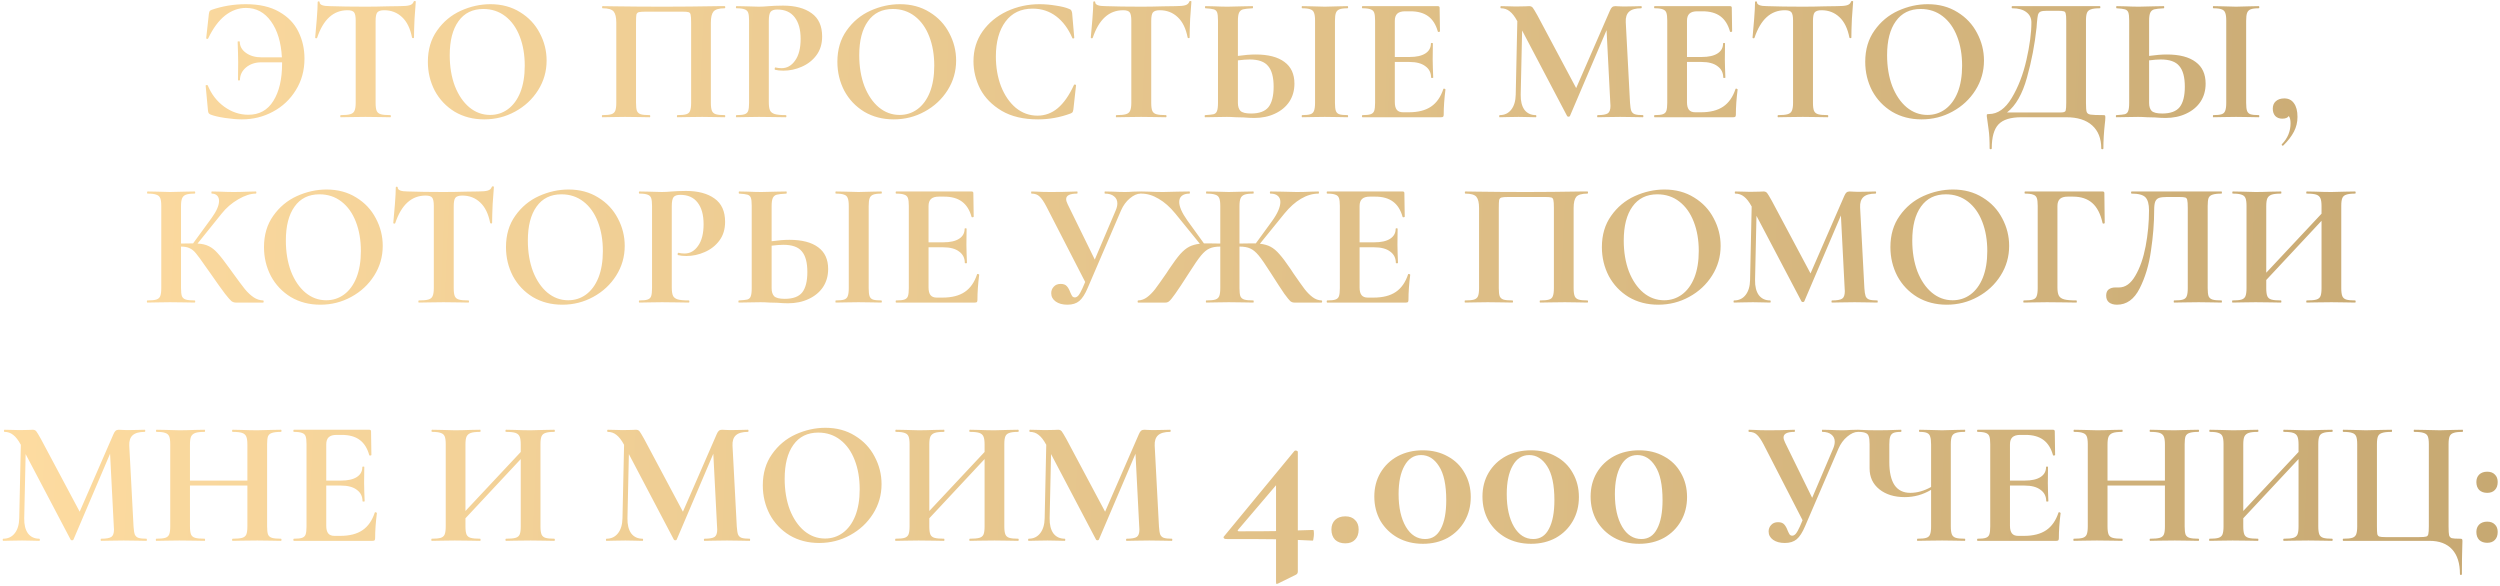 <?xml version="1.0" encoding="UTF-8"?> <svg xmlns="http://www.w3.org/2000/svg" width="661" height="155" viewBox="0 0 661 155" fill="none"> <path d="M64.994 1.108C68.566 1.108 71.511 1.782 73.83 3.129C76.148 4.445 77.84 6.2 78.906 8.393C79.971 10.555 80.504 12.921 80.504 15.49C80.504 18.623 79.736 21.412 78.201 23.856C76.697 26.3 74.676 28.196 72.138 29.543C69.631 30.89 66.905 31.564 63.96 31.564C62.675 31.564 61.187 31.439 59.495 31.188C57.834 30.937 56.565 30.64 55.688 30.295C55.437 30.17 55.265 30.044 55.171 29.919C55.077 29.762 55.014 29.512 54.983 29.167L54.372 22.634C54.372 22.54 54.45 22.493 54.607 22.493C54.795 22.462 54.904 22.493 54.936 22.587C55.907 24.937 57.364 26.817 59.307 28.227C61.281 29.637 63.396 30.342 65.652 30.342C68.566 30.342 70.775 29.12 72.279 26.676C73.814 24.232 74.582 20.942 74.582 16.806V16.477H69.083C67.485 16.477 66.137 16.931 65.041 17.84C63.975 18.749 63.443 19.861 63.443 21.177C63.443 21.24 63.349 21.271 63.161 21.271C63.004 21.271 62.926 21.24 62.926 21.177L62.973 16.383L62.926 13.892C62.863 12.701 62.832 11.746 62.832 11.025C62.832 10.962 62.926 10.931 63.114 10.931C63.302 10.931 63.396 10.962 63.396 11.025C63.396 12.216 63.944 13.203 65.041 13.986C66.137 14.769 67.5 15.161 69.13 15.161H74.535C74.315 11.182 73.36 8.017 71.668 5.667C69.976 3.286 67.767 2.095 65.041 2.095C63.067 2.095 61.218 2.769 59.495 4.116C57.803 5.463 56.314 7.484 55.03 10.179C54.998 10.273 54.904 10.304 54.748 10.273C54.591 10.242 54.513 10.195 54.513 10.132L55.218 3.74C55.28 3.364 55.343 3.113 55.406 2.988C55.468 2.863 55.641 2.737 55.923 2.612C58.805 1.609 61.829 1.108 64.994 1.108ZM91.884 2.706C88.156 2.706 85.477 5.134 83.847 9.991C83.816 10.085 83.722 10.132 83.565 10.132C83.409 10.101 83.33 10.038 83.33 9.944C83.456 8.691 83.597 7.077 83.753 5.103C83.91 3.098 83.988 1.594 83.988 0.591C83.988 0.434 84.067 0.356 84.223 0.356C84.411 0.356 84.505 0.434 84.505 0.591C84.505 1.28 85.398 1.625 87.184 1.625C89.879 1.719 93.028 1.766 96.631 1.766C98.48 1.766 100.438 1.735 102.506 1.672L105.702 1.625C106.893 1.625 107.755 1.547 108.287 1.39C108.851 1.233 109.212 0.92 109.368 0.45C109.4 0.325 109.494 0.262 109.65 0.262C109.838 0.262 109.932 0.325 109.932 0.45C109.838 1.39 109.729 2.894 109.603 4.962C109.509 7.03 109.462 8.691 109.462 9.944C109.462 10.038 109.384 10.085 109.227 10.085C109.071 10.085 108.977 10.038 108.945 9.944C108.475 7.531 107.598 5.73 106.313 4.539C105.029 3.317 103.446 2.706 101.566 2.706C100.658 2.706 100.047 2.91 99.733 3.317C99.451 3.693 99.31 4.429 99.31 5.526V27.193C99.31 28.164 99.404 28.869 99.592 29.308C99.78 29.747 100.141 30.044 100.673 30.201C101.206 30.358 102.052 30.436 103.211 30.436C103.305 30.436 103.352 30.53 103.352 30.718C103.352 30.906 103.305 31 103.211 31C102.083 31 101.19 30.984 100.532 30.953L96.631 30.906L92.824 30.953C92.166 30.984 91.257 31 90.098 31C90.004 31 89.957 30.906 89.957 30.718C89.957 30.53 90.004 30.436 90.098 30.436C91.226 30.436 92.056 30.358 92.589 30.201C93.153 30.044 93.529 29.747 93.717 29.308C93.936 28.838 94.046 28.133 94.046 27.193V5.432C94.046 4.367 93.905 3.646 93.623 3.27C93.341 2.894 92.761 2.706 91.884 2.706ZM128.027 31.564C125.113 31.564 122.513 30.89 120.225 29.543C117.969 28.164 116.215 26.316 114.961 23.997C113.739 21.647 113.128 19.093 113.128 16.336C113.128 13.109 113.943 10.351 115.572 8.064C117.202 5.745 119.285 4.006 121.823 2.847C124.393 1.688 127.009 1.108 129.672 1.108C132.649 1.108 135.265 1.813 137.521 3.223C139.777 4.602 141.501 6.435 142.691 8.722C143.913 11.009 144.524 13.438 144.524 16.007C144.524 18.858 143.772 21.475 142.268 23.856C140.764 26.237 138.743 28.117 136.205 29.496C133.699 30.875 130.973 31.564 128.027 31.564ZM129.578 30.389C131.333 30.389 132.9 29.888 134.278 28.885C135.688 27.851 136.785 26.363 137.568 24.42C138.352 22.446 138.743 20.096 138.743 17.37C138.743 14.487 138.305 11.918 137.427 9.662C136.55 7.375 135.281 5.589 133.62 4.304C131.96 3.019 130.017 2.377 127.792 2.377C124.941 2.377 122.748 3.458 121.212 5.62C119.677 7.751 118.909 10.743 118.909 14.597C118.909 17.636 119.364 20.362 120.272 22.775C121.212 25.156 122.481 27.021 124.079 28.368C125.709 29.715 127.542 30.389 129.578 30.389ZM191.618 30.436C191.712 30.436 191.759 30.53 191.759 30.718C191.759 30.906 191.712 31 191.618 31C190.553 31 189.707 30.984 189.08 30.953L185.649 30.906L181.748 30.953C181.09 30.984 180.213 31 179.116 31C179.022 31 178.975 30.906 178.975 30.718C178.975 30.53 179.022 30.436 179.116 30.436C180.182 30.436 180.965 30.358 181.466 30.201C181.968 30.044 182.297 29.747 182.453 29.308C182.641 28.838 182.735 28.133 182.735 27.193V5.996C182.735 4.931 182.688 4.226 182.594 3.881C182.532 3.536 182.359 3.317 182.077 3.223C181.795 3.129 181.231 3.082 180.385 3.082H170.75C169.81 3.082 169.184 3.129 168.87 3.223C168.557 3.317 168.353 3.536 168.259 3.881C168.197 4.226 168.165 4.931 168.165 5.996V27.193C168.165 28.164 168.244 28.869 168.4 29.308C168.588 29.747 168.917 30.044 169.387 30.201C169.889 30.358 170.688 30.436 171.784 30.436C171.878 30.436 171.925 30.53 171.925 30.718C171.925 30.906 171.878 31 171.784 31C170.688 31 169.81 30.984 169.152 30.953L165.251 30.906L161.773 30.953C161.147 30.984 160.301 31 159.235 31C159.173 31 159.141 30.906 159.141 30.718C159.141 30.53 159.173 30.436 159.235 30.436C160.332 30.436 161.131 30.358 161.632 30.201C162.134 30.044 162.478 29.747 162.666 29.308C162.854 28.838 162.948 28.133 162.948 27.193V5.996C162.948 4.586 162.713 3.599 162.243 3.035C161.773 2.471 160.802 2.189 159.329 2.189C159.235 2.189 159.188 2.095 159.188 1.907C159.188 1.719 159.235 1.625 159.329 1.625C160.395 1.625 161.429 1.641 162.431 1.672C166.63 1.735 171.032 1.766 175.638 1.766C179.806 1.766 184.615 1.719 190.067 1.625H191.618C191.712 1.625 191.759 1.719 191.759 1.907C191.759 2.095 191.712 2.189 191.618 2.189C190.146 2.189 189.159 2.471 188.657 3.035C188.187 3.599 187.952 4.586 187.952 5.996V27.193C187.952 28.133 188.046 28.838 188.234 29.308C188.422 29.747 188.767 30.044 189.268 30.201C189.77 30.358 190.553 30.436 191.618 30.436ZM203.273 27.005C203.273 28.008 203.383 28.744 203.602 29.214C203.821 29.653 204.229 29.966 204.824 30.154C205.451 30.342 206.438 30.436 207.785 30.436C207.879 30.436 207.926 30.53 207.926 30.718C207.926 30.906 207.879 31 207.785 31C206.5 31 205.498 30.984 204.777 30.953L200.688 30.906L197.257 30.953C196.63 30.984 195.784 31 194.719 31C194.625 31 194.578 30.906 194.578 30.718C194.578 30.53 194.625 30.436 194.719 30.436C195.722 30.436 196.442 30.358 196.881 30.201C197.351 30.044 197.664 29.747 197.821 29.308C197.978 28.838 198.056 28.133 198.056 27.193V5.432C198.056 4.492 197.978 3.803 197.821 3.364C197.664 2.925 197.351 2.628 196.881 2.471C196.411 2.283 195.69 2.189 194.719 2.189C194.625 2.189 194.578 2.095 194.578 1.907C194.578 1.719 194.625 1.625 194.719 1.625L197.21 1.672C198.651 1.735 199.795 1.766 200.641 1.766C201.393 1.766 202.286 1.719 203.32 1.625C203.727 1.594 204.244 1.562 204.871 1.531C205.498 1.5 206.218 1.484 207.033 1.484C210.229 1.484 212.751 2.158 214.6 3.505C216.449 4.821 217.373 6.873 217.373 9.662C217.373 11.605 216.872 13.25 215.869 14.597C214.866 15.944 213.566 16.963 211.968 17.652C210.401 18.341 208.788 18.686 207.127 18.686C206.281 18.686 205.545 18.608 204.918 18.451C204.855 18.451 204.824 18.373 204.824 18.216C204.824 18.122 204.84 18.028 204.871 17.934C204.934 17.84 204.996 17.809 205.059 17.84C205.529 17.965 206.062 18.028 206.657 18.028C208.098 18.028 209.289 17.354 210.229 16.007C211.2 14.66 211.686 12.748 211.686 10.273C211.686 7.798 211.153 5.886 210.088 4.539C209.054 3.192 207.534 2.518 205.529 2.518C204.652 2.518 204.056 2.722 203.743 3.129C203.43 3.536 203.273 4.335 203.273 5.526V27.005ZM236.302 31.564C233.388 31.564 230.787 30.89 228.5 29.543C226.244 28.164 224.489 26.316 223.236 23.997C222.014 21.647 221.403 19.093 221.403 16.336C221.403 13.109 222.217 10.351 223.847 8.064C225.476 5.745 227.56 4.006 230.098 2.847C232.667 1.688 235.283 1.108 237.947 1.108C240.923 1.108 243.54 1.813 245.796 3.223C248.052 4.602 249.775 6.435 250.966 8.722C252.188 11.009 252.799 13.438 252.799 16.007C252.799 18.858 252.047 21.475 250.543 23.856C249.039 26.237 247.018 28.117 244.48 29.496C241.973 30.875 239.247 31.564 236.302 31.564ZM237.853 30.389C239.607 30.389 241.174 29.888 242.553 28.885C243.963 27.851 245.059 26.363 245.843 24.42C246.626 22.446 247.018 20.096 247.018 17.37C247.018 14.487 246.579 11.918 245.702 9.662C244.824 7.375 243.555 5.589 241.895 4.304C240.234 3.019 238.291 2.377 236.067 2.377C233.215 2.377 231.022 3.458 229.487 5.62C227.951 7.751 227.184 10.743 227.184 14.597C227.184 17.636 227.638 20.362 228.547 22.775C229.487 25.156 230.756 27.021 232.354 28.368C233.983 29.715 235.816 30.389 237.853 30.389ZM274.871 1.108C276.25 1.108 277.691 1.233 279.195 1.484C280.699 1.703 281.874 2.001 282.72 2.377C283.002 2.471 283.174 2.596 283.237 2.753C283.331 2.878 283.409 3.113 283.472 3.458L284.036 9.991C284.036 10.085 283.958 10.148 283.801 10.179C283.644 10.21 283.55 10.163 283.519 10.038C282.454 7.563 281.028 5.651 279.242 4.304C277.456 2.957 275.388 2.283 273.038 2.283C269.936 2.283 267.539 3.427 265.847 5.714C264.155 8.001 263.309 11.072 263.309 14.926C263.309 17.809 263.763 20.441 264.672 22.822C265.612 25.203 266.912 27.099 268.573 28.509C270.265 29.888 272.176 30.577 274.307 30.577C276.312 30.577 278.098 29.919 279.665 28.603C281.263 27.256 282.689 25.219 283.942 22.493C283.973 22.368 284.067 22.321 284.224 22.352C284.412 22.383 284.506 22.446 284.506 22.54L283.801 28.932C283.738 29.308 283.66 29.559 283.566 29.684C283.503 29.778 283.331 29.888 283.049 30.013C280.26 31.047 277.393 31.564 274.448 31.564C270.625 31.564 267.429 30.812 264.86 29.308C262.291 27.773 260.395 25.846 259.173 23.527C257.982 21.177 257.387 18.733 257.387 16.195C257.387 13.218 258.186 10.586 259.784 8.299C261.413 6.012 263.56 4.241 266.223 2.988C268.918 1.735 271.8 1.108 274.871 1.108ZM296.958 2.706C293.23 2.706 290.551 5.134 288.921 9.991C288.89 10.085 288.796 10.132 288.639 10.132C288.483 10.101 288.404 10.038 288.404 9.944C288.53 8.691 288.671 7.077 288.827 5.103C288.984 3.098 289.062 1.594 289.062 0.591C289.062 0.434 289.141 0.356 289.297 0.356C289.485 0.356 289.579 0.434 289.579 0.591C289.579 1.28 290.472 1.625 292.258 1.625C294.953 1.719 298.102 1.766 301.705 1.766C303.554 1.766 305.512 1.735 307.58 1.672L310.776 1.625C311.967 1.625 312.829 1.547 313.361 1.39C313.925 1.233 314.286 0.92 314.442 0.45C314.474 0.325 314.568 0.262 314.724 0.262C314.912 0.262 315.006 0.325 315.006 0.45C314.912 1.39 314.803 2.894 314.677 4.962C314.583 7.03 314.536 8.691 314.536 9.944C314.536 10.038 314.458 10.085 314.301 10.085C314.145 10.085 314.051 10.038 314.019 9.944C313.549 7.531 312.672 5.73 311.387 4.539C310.103 3.317 308.52 2.706 306.64 2.706C305.732 2.706 305.121 2.91 304.807 3.317C304.525 3.693 304.384 4.429 304.384 5.526V27.193C304.384 28.164 304.478 28.869 304.666 29.308C304.854 29.747 305.215 30.044 305.747 30.201C306.28 30.358 307.126 30.436 308.285 30.436C308.379 30.436 308.426 30.53 308.426 30.718C308.426 30.906 308.379 31 308.285 31C307.157 31 306.264 30.984 305.606 30.953L301.705 30.906L297.898 30.953C297.24 30.984 296.332 31 295.172 31C295.078 31 295.031 30.906 295.031 30.718C295.031 30.53 295.078 30.436 295.172 30.436C296.3 30.436 297.131 30.358 297.663 30.201C298.227 30.044 298.603 29.747 298.791 29.308C299.011 28.838 299.12 28.133 299.12 27.193V5.432C299.12 4.367 298.979 3.646 298.697 3.27C298.415 2.894 297.836 2.706 296.958 2.706ZM332.001 14.409C335.322 14.409 337.86 15.067 339.615 16.383C341.369 17.668 342.247 19.579 342.247 22.117C342.247 23.934 341.792 25.532 340.884 26.911C339.975 28.258 338.706 29.308 337.077 30.06C335.479 30.812 333.661 31.188 331.625 31.188C330.81 31.188 329.854 31.141 328.758 31.047C328.35 31.047 327.692 31.031 326.784 31C325.875 30.937 325.076 30.906 324.387 30.906L321.379 30.953C320.721 30.984 319.812 31 318.653 31C318.559 31 318.512 30.906 318.512 30.718C318.512 30.53 318.559 30.436 318.653 30.436C319.718 30.373 320.454 30.295 320.862 30.201C321.3 30.076 321.598 29.809 321.755 29.402C321.943 28.963 322.037 28.227 322.037 27.193V5.432C322.037 4.398 321.958 3.677 321.802 3.27C321.645 2.863 321.347 2.596 320.909 2.471C320.501 2.346 319.765 2.252 318.7 2.189C318.637 2.189 318.606 2.095 318.606 1.907C318.606 1.719 318.637 1.625 318.7 1.625L321.05 1.672C322.366 1.735 323.556 1.766 324.622 1.766C325.656 1.766 326.956 1.735 328.523 1.672L331.202 1.625C331.264 1.625 331.296 1.719 331.296 1.907C331.296 2.095 331.264 2.189 331.202 2.189C329.98 2.252 329.134 2.346 328.664 2.471C328.194 2.596 327.849 2.878 327.63 3.317C327.41 3.756 327.301 4.492 327.301 5.526V14.785C329.055 14.534 330.622 14.409 332.001 14.409ZM330.779 30.013C332.941 30.013 334.476 29.449 335.385 28.321C336.293 27.162 336.748 25.36 336.748 22.916C336.748 20.409 336.262 18.592 335.291 17.464C334.351 16.305 332.721 15.725 330.403 15.725C329.588 15.725 328.554 15.803 327.301 15.96V27.193C327.301 28.133 327.52 28.838 327.959 29.308C328.429 29.778 329.369 30.013 330.779 30.013ZM352.963 27.193C352.963 28.164 353.041 28.869 353.198 29.308C353.354 29.747 353.652 30.044 354.091 30.201C354.561 30.358 355.297 30.436 356.3 30.436C356.394 30.436 356.441 30.53 356.441 30.718C356.441 30.906 356.394 31 356.3 31C355.266 31 354.451 30.984 353.856 30.953L350.284 30.906L346.806 30.953C346.179 30.984 345.333 31 344.268 31C344.205 31 344.174 30.906 344.174 30.718C344.174 30.53 344.205 30.436 344.268 30.436C345.27 30.436 346.007 30.358 346.477 30.201C346.947 30.044 347.26 29.747 347.417 29.308C347.605 28.838 347.699 28.133 347.699 27.193V5.432C347.699 4.492 347.605 3.803 347.417 3.364C347.26 2.925 346.947 2.628 346.477 2.471C346.007 2.283 345.27 2.189 344.268 2.189C344.205 2.189 344.174 2.095 344.174 1.907C344.174 1.719 344.205 1.625 344.268 1.625L346.806 1.672C348.247 1.735 349.406 1.766 350.284 1.766C351.255 1.766 352.461 1.735 353.903 1.672L356.3 1.625C356.394 1.625 356.441 1.719 356.441 1.907C356.441 2.095 356.394 2.189 356.3 2.189C355.328 2.189 354.608 2.283 354.138 2.471C353.668 2.659 353.354 2.988 353.198 3.458C353.041 3.897 352.963 4.586 352.963 5.526V27.193ZM381.622 23.527C381.622 23.464 381.684 23.433 381.81 23.433C381.904 23.433 381.982 23.464 382.045 23.527C382.139 23.558 382.186 23.59 382.186 23.621C381.872 26.065 381.716 28.29 381.716 30.295C381.716 30.546 381.669 30.734 381.575 30.859C381.481 30.953 381.293 31 381.011 31H360.237C360.143 31 360.096 30.906 360.096 30.718C360.096 30.53 360.143 30.436 360.237 30.436C361.239 30.436 361.96 30.358 362.399 30.201C362.869 30.044 363.182 29.747 363.339 29.308C363.495 28.838 363.574 28.133 363.574 27.193V5.432C363.574 4.492 363.495 3.803 363.339 3.364C363.182 2.925 362.869 2.628 362.399 2.471C361.929 2.283 361.208 2.189 360.237 2.189C360.143 2.189 360.096 2.095 360.096 1.907C360.096 1.719 360.143 1.625 360.237 1.625H380.165C380.478 1.625 380.635 1.766 380.635 2.048L380.729 8.299C380.729 8.362 380.635 8.409 380.447 8.44C380.29 8.471 380.196 8.44 380.165 8.346C379.663 6.529 378.817 5.181 377.627 4.304C376.436 3.427 374.869 2.988 372.927 2.988H371.517C370.577 2.988 369.887 3.192 369.449 3.599C369.01 4.006 368.791 4.633 368.791 5.479V15.067H372.692C374.509 15.067 375.903 14.754 376.875 14.127C377.846 13.5 378.332 12.623 378.332 11.495C378.332 11.401 378.41 11.354 378.567 11.354C378.755 11.354 378.849 11.401 378.849 11.495L378.802 15.725L378.849 17.981C378.911 19.046 378.943 19.892 378.943 20.519C378.943 20.582 378.849 20.613 378.661 20.613C378.473 20.613 378.379 20.582 378.379 20.519C378.379 19.234 377.877 18.232 376.875 17.511C375.903 16.759 374.493 16.383 372.645 16.383H368.791V27.005C368.791 27.914 368.963 28.587 369.308 29.026C369.652 29.465 370.201 29.684 370.953 29.684H372.504C374.948 29.684 376.906 29.183 378.379 28.18C379.851 27.177 380.932 25.626 381.622 23.527ZM434.409 30.436C434.471 30.436 434.503 30.53 434.503 30.718C434.503 30.906 434.471 31 434.409 31C433.343 31 432.497 30.984 431.871 30.953L428.393 30.906L424.868 30.953C424.272 30.984 423.458 31 422.424 31C422.33 31 422.283 30.906 422.283 30.718C422.283 30.53 422.33 30.436 422.424 30.436C423.74 30.436 424.633 30.279 425.103 29.966C425.573 29.653 425.808 28.995 425.808 27.992L425.761 27.193L424.774 7.97L415.092 30.671C415.029 30.796 414.904 30.859 414.716 30.859C414.528 30.859 414.402 30.796 414.34 30.671L402.449 8.064L402.073 25.031C402.041 26.723 402.37 28.055 403.06 29.026C403.78 29.966 404.783 30.436 406.068 30.436C406.162 30.436 406.209 30.53 406.209 30.718C406.209 30.906 406.162 31 406.068 31C405.222 31 404.564 30.984 404.094 30.953L401.509 30.906L398.548 30.953C398.046 30.984 397.373 31 396.527 31C396.433 31 396.386 30.906 396.386 30.718C396.386 30.53 396.433 30.436 396.527 30.436C397.811 30.436 398.83 29.95 399.582 28.979C400.334 28.008 400.725 26.692 400.757 25.031L401.18 5.573L401.133 5.526C400.506 4.367 399.848 3.521 399.159 2.988C398.501 2.455 397.733 2.189 396.856 2.189C396.762 2.189 396.715 2.095 396.715 1.907C396.715 1.719 396.762 1.625 396.856 1.625L399.065 1.672C399.503 1.703 400.067 1.719 400.757 1.719L403.248 1.672C403.53 1.641 403.89 1.625 404.329 1.625C404.736 1.625 405.049 1.766 405.269 2.048C405.488 2.33 405.895 3.004 406.491 4.069L416.737 23.292L425.667 2.8C425.855 2.361 426.043 2.064 426.231 1.907C426.45 1.719 426.732 1.625 427.077 1.625C427.359 1.625 427.672 1.641 428.017 1.672C428.393 1.703 428.816 1.719 429.286 1.719L432.059 1.672C432.497 1.641 433.124 1.625 433.939 1.625C434.033 1.625 434.08 1.719 434.08 1.907C434.08 2.095 434.033 2.189 433.939 2.189C432.466 2.189 431.401 2.487 430.743 3.082C430.085 3.677 429.787 4.602 429.85 5.855L430.978 27.193C431.04 28.164 431.15 28.869 431.307 29.308C431.495 29.747 431.808 30.044 432.247 30.201C432.717 30.358 433.437 30.436 434.409 30.436ZM458.869 23.527C458.869 23.464 458.931 23.433 459.057 23.433C459.151 23.433 459.229 23.464 459.292 23.527C459.386 23.558 459.433 23.59 459.433 23.621C459.119 26.065 458.963 28.29 458.963 30.295C458.963 30.546 458.916 30.734 458.822 30.859C458.728 30.953 458.54 31 458.258 31H437.484C437.39 31 437.343 30.906 437.343 30.718C437.343 30.53 437.39 30.436 437.484 30.436C438.486 30.436 439.207 30.358 439.646 30.201C440.116 30.044 440.429 29.747 440.586 29.308C440.742 28.838 440.821 28.133 440.821 27.193V5.432C440.821 4.492 440.742 3.803 440.586 3.364C440.429 2.925 440.116 2.628 439.646 2.471C439.176 2.283 438.455 2.189 437.484 2.189C437.39 2.189 437.343 2.095 437.343 1.907C437.343 1.719 437.39 1.625 437.484 1.625H457.412C457.725 1.625 457.882 1.766 457.882 2.048L457.976 8.299C457.976 8.362 457.882 8.409 457.694 8.44C457.537 8.471 457.443 8.44 457.412 8.346C456.91 6.529 456.064 5.181 454.874 4.304C453.683 3.427 452.116 2.988 450.174 2.988H448.764C447.824 2.988 447.134 3.192 446.696 3.599C446.257 4.006 446.038 4.633 446.038 5.479V15.067H449.939C451.756 15.067 453.15 14.754 454.122 14.127C455.093 13.5 455.579 12.623 455.579 11.495C455.579 11.401 455.657 11.354 455.814 11.354C456.002 11.354 456.096 11.401 456.096 11.495L456.049 15.725L456.096 17.981C456.158 19.046 456.19 19.892 456.19 20.519C456.19 20.582 456.096 20.613 455.908 20.613C455.72 20.613 455.626 20.582 455.626 20.519C455.626 19.234 455.124 18.232 454.122 17.511C453.15 16.759 451.74 16.383 449.892 16.383H446.038V27.005C446.038 27.914 446.21 28.587 446.555 29.026C446.899 29.465 447.448 29.684 448.2 29.684H449.751C452.195 29.684 454.153 29.183 455.626 28.18C457.098 27.177 458.179 25.626 458.869 23.527ZM471.923 2.706C468.195 2.706 465.516 5.134 463.886 9.991C463.855 10.085 463.761 10.132 463.604 10.132C463.448 10.101 463.369 10.038 463.369 9.944C463.495 8.691 463.636 7.077 463.792 5.103C463.949 3.098 464.027 1.594 464.027 0.591C464.027 0.434 464.106 0.356 464.262 0.356C464.45 0.356 464.544 0.434 464.544 0.591C464.544 1.28 465.437 1.625 467.223 1.625C469.918 1.719 473.067 1.766 476.67 1.766C478.519 1.766 480.477 1.735 482.545 1.672L485.741 1.625C486.932 1.625 487.794 1.547 488.326 1.39C488.89 1.233 489.251 0.92 489.407 0.45C489.439 0.325 489.533 0.262 489.689 0.262C489.877 0.262 489.971 0.325 489.971 0.45C489.877 1.39 489.768 2.894 489.642 4.962C489.548 7.03 489.501 8.691 489.501 9.944C489.501 10.038 489.423 10.085 489.266 10.085C489.11 10.085 489.016 10.038 488.984 9.944C488.514 7.531 487.637 5.73 486.352 4.539C485.068 3.317 483.485 2.706 481.605 2.706C480.697 2.706 480.086 2.91 479.772 3.317C479.49 3.693 479.349 4.429 479.349 5.526V27.193C479.349 28.164 479.443 28.869 479.631 29.308C479.819 29.747 480.18 30.044 480.712 30.201C481.245 30.358 482.091 30.436 483.25 30.436C483.344 30.436 483.391 30.53 483.391 30.718C483.391 30.906 483.344 31 483.25 31C482.122 31 481.229 30.984 480.571 30.953L476.67 30.906L472.863 30.953C472.205 30.984 471.297 31 470.137 31C470.043 31 469.996 30.906 469.996 30.718C469.996 30.53 470.043 30.436 470.137 30.436C471.265 30.436 472.096 30.358 472.628 30.201C473.192 30.044 473.568 29.747 473.756 29.308C473.976 28.838 474.085 28.133 474.085 27.193V5.432C474.085 4.367 473.944 3.646 473.662 3.27C473.38 2.894 472.801 2.706 471.923 2.706ZM508.066 31.564C505.152 31.564 502.552 30.89 500.264 29.543C498.008 28.164 496.254 26.316 495 23.997C493.778 21.647 493.167 19.093 493.167 16.336C493.167 13.109 493.982 10.351 495.611 8.064C497.241 5.745 499.324 4.006 501.862 2.847C504.432 1.688 507.048 1.108 509.711 1.108C512.688 1.108 515.304 1.813 517.56 3.223C519.816 4.602 521.54 6.435 522.73 8.722C523.952 11.009 524.563 13.438 524.563 16.007C524.563 18.858 523.811 21.475 522.307 23.856C520.803 26.237 518.782 28.117 516.244 29.496C513.738 30.875 511.012 31.564 508.066 31.564ZM509.617 30.389C511.372 30.389 512.939 29.888 514.317 28.885C515.727 27.851 516.824 26.363 517.607 24.42C518.391 22.446 518.782 20.096 518.782 17.37C518.782 14.487 518.344 11.918 517.466 9.662C516.589 7.375 515.32 5.589 513.659 4.304C511.999 3.019 510.056 2.377 507.831 2.377C504.98 2.377 502.787 3.458 501.251 5.62C499.716 7.751 498.948 10.743 498.948 14.597C498.948 17.636 499.403 20.362 500.311 22.775C501.251 25.156 502.52 27.021 504.118 28.368C505.748 29.715 507.581 30.389 509.617 30.389ZM556.089 30.436C556.371 30.436 556.527 30.467 556.559 30.53C556.621 30.561 556.653 30.718 556.653 31C556.653 31.501 556.606 32.097 556.512 32.786C556.261 35.042 556.136 37.188 556.136 39.225C556.136 39.382 556.042 39.46 555.854 39.46C555.666 39.46 555.572 39.382 555.572 39.225C555.572 36.624 554.773 34.603 553.175 33.162C551.577 31.721 549.289 31 546.313 31H534.469C531.617 31 529.596 31.627 528.406 32.88C527.215 34.133 526.62 36.248 526.62 39.225C526.62 39.382 526.526 39.46 526.338 39.46C526.15 39.46 526.056 39.382 526.056 39.225C526.056 37.094 525.962 35.402 525.774 34.149C525.617 32.927 525.523 32.238 525.492 32.081C525.366 31.266 525.304 30.812 525.304 30.718C525.304 30.436 525.319 30.279 525.351 30.248C525.413 30.185 525.586 30.154 525.868 30.154C528.186 30.154 530.192 28.744 531.884 25.924C533.607 23.073 534.907 19.72 535.785 15.866C536.662 12.012 537.101 8.706 537.101 5.949C537.101 4.79 536.662 3.881 535.785 3.223C534.907 2.534 533.654 2.189 532.025 2.189C531.931 2.189 531.884 2.095 531.884 1.907C531.884 1.719 531.931 1.625 532.025 1.625H555.196C555.29 1.625 555.337 1.719 555.337 1.907C555.337 2.095 555.29 2.189 555.196 2.189C554.13 2.189 553.347 2.283 552.846 2.471C552.344 2.628 552 2.925 551.812 3.364C551.624 3.803 551.53 4.492 551.53 5.432V27.193C551.53 28.415 551.592 29.214 551.718 29.59C551.843 29.966 552.172 30.201 552.705 30.295C553.269 30.389 554.397 30.436 556.089 30.436ZM546.313 5.526C546.313 4.555 546.266 3.912 546.172 3.599C546.109 3.254 545.937 3.051 545.655 2.988C545.373 2.894 544.809 2.847 543.963 2.847H541.237C540.422 2.847 539.842 2.925 539.498 3.082C539.184 3.239 538.965 3.521 538.84 3.928C538.746 4.304 538.652 5.009 538.558 6.043C538.558 6.262 538.526 6.685 538.464 7.312C537.994 11.761 537.148 16.164 535.926 20.519C534.735 24.843 532.98 27.914 530.662 29.731H543.728C543.916 29.731 544.339 29.731 544.997 29.731C545.686 29.731 546.078 29.559 546.172 29.214C546.266 28.838 546.313 28.133 546.313 27.099V5.526ZM572.921 14.409C576.243 14.409 578.781 15.067 580.535 16.383C582.29 17.668 583.167 19.579 583.167 22.117C583.167 23.934 582.713 25.532 581.804 26.911C580.896 28.258 579.627 29.308 577.997 30.06C576.399 30.812 574.582 31.188 572.545 31.188C571.731 31.188 570.775 31.141 569.678 31.047C569.271 31.047 568.613 31.031 567.704 31C566.796 30.937 565.997 30.906 565.307 30.906L562.299 30.953C561.641 30.984 560.733 31 559.573 31C559.479 31 559.432 30.906 559.432 30.718C559.432 30.53 559.479 30.436 559.573 30.436C560.639 30.373 561.375 30.295 561.782 30.201C562.221 30.076 562.519 29.809 562.675 29.402C562.863 28.963 562.957 28.227 562.957 27.193V5.432C562.957 4.398 562.879 3.677 562.722 3.27C562.566 2.863 562.268 2.596 561.829 2.471C561.422 2.346 560.686 2.252 559.62 2.189C559.558 2.189 559.526 2.095 559.526 1.907C559.526 1.719 559.558 1.625 559.62 1.625L561.97 1.672C563.286 1.735 564.477 1.766 565.542 1.766C566.576 1.766 567.877 1.735 569.443 1.672L572.122 1.625C572.185 1.625 572.216 1.719 572.216 1.907C572.216 2.095 572.185 2.189 572.122 2.189C570.9 2.252 570.054 2.346 569.584 2.471C569.114 2.596 568.77 2.878 568.55 3.317C568.331 3.756 568.221 4.492 568.221 5.526V14.785C569.976 14.534 571.543 14.409 572.921 14.409ZM571.699 30.013C573.861 30.013 575.397 29.449 576.305 28.321C577.214 27.162 577.668 25.36 577.668 22.916C577.668 20.409 577.183 18.592 576.211 17.464C575.271 16.305 573.642 15.725 571.323 15.725C570.509 15.725 569.475 15.803 568.221 15.96V27.193C568.221 28.133 568.441 28.838 568.879 29.308C569.349 29.778 570.289 30.013 571.699 30.013ZM593.883 27.193C593.883 28.164 593.962 28.869 594.118 29.308C594.275 29.747 594.573 30.044 595.011 30.201C595.481 30.358 596.218 30.436 597.22 30.436C597.314 30.436 597.361 30.53 597.361 30.718C597.361 30.906 597.314 31 597.22 31C596.186 31 595.372 30.984 594.776 30.953L591.204 30.906L587.726 30.953C587.1 30.984 586.254 31 585.188 31C585.126 31 585.094 30.906 585.094 30.718C585.094 30.53 585.126 30.436 585.188 30.436C586.191 30.436 586.927 30.358 587.397 30.201C587.867 30.044 588.181 29.747 588.337 29.308C588.525 28.838 588.619 28.133 588.619 27.193V5.432C588.619 4.492 588.525 3.803 588.337 3.364C588.181 2.925 587.867 2.628 587.397 2.471C586.927 2.283 586.191 2.189 585.188 2.189C585.126 2.189 585.094 2.095 585.094 1.907C585.094 1.719 585.126 1.625 585.188 1.625L587.726 1.672C589.168 1.735 590.327 1.766 591.204 1.766C592.176 1.766 593.382 1.735 594.823 1.672L597.22 1.625C597.314 1.625 597.361 1.719 597.361 1.907C597.361 2.095 597.314 2.189 597.22 2.189C596.249 2.189 595.528 2.283 595.058 2.471C594.588 2.659 594.275 2.988 594.118 3.458C593.962 3.897 593.883 4.586 593.883 5.526V27.193ZM603.977 26.018C605.074 26.018 605.92 26.441 606.515 27.287C607.142 28.133 607.455 29.339 607.455 30.906C607.455 32.316 607.142 33.616 606.515 34.807C605.889 36.029 604.949 37.251 603.695 38.473C603.664 38.504 603.617 38.52 603.554 38.52C603.46 38.52 603.382 38.473 603.319 38.379C603.257 38.285 603.257 38.207 603.319 38.144C604.855 36.577 605.622 34.729 605.622 32.598C605.622 31.721 605.466 31.078 605.152 30.671C604.87 31.141 604.291 31.376 603.413 31.376C602.661 31.376 602.05 31.141 601.58 30.671C601.142 30.17 600.922 29.527 600.922 28.744C600.922 27.898 601.189 27.24 601.721 26.77C602.285 26.269 603.037 26.018 603.977 26.018ZM69.573 79.436C69.667 79.436 69.714 79.53 69.714 79.718C69.714 79.906 69.667 80 69.573 80H62.335C61.927 80 61.551 79.875 61.207 79.624C60.893 79.373 60.329 78.731 59.515 77.697C58.7 76.632 57.368 74.767 55.52 72.104L54.251 70.318C53.154 68.72 52.339 67.608 51.807 66.981C51.274 66.323 50.71 65.869 50.115 65.618C49.551 65.336 48.799 65.195 47.859 65.195V76.193C47.859 77.133 47.937 77.838 48.094 78.308C48.282 78.747 48.626 79.044 49.128 79.201C49.629 79.358 50.412 79.436 51.478 79.436C51.572 79.436 51.619 79.53 51.619 79.718C51.619 79.906 51.572 80 51.478 80C50.381 80 49.504 79.984 48.846 79.953L44.945 79.906L41.514 79.953C40.887 79.984 40.041 80 38.976 80C38.882 80 38.835 79.906 38.835 79.718C38.835 79.53 38.882 79.436 38.976 79.436C40.041 79.436 40.824 79.358 41.326 79.201C41.827 79.044 42.172 78.747 42.36 78.308C42.548 77.838 42.642 77.133 42.642 76.193V54.432C42.642 53.492 42.548 52.803 42.36 52.364C42.172 51.925 41.827 51.628 41.326 51.471C40.856 51.283 40.088 51.189 39.023 51.189C38.929 51.189 38.882 51.095 38.882 50.907C38.882 50.719 38.929 50.625 39.023 50.625L41.514 50.672C42.955 50.735 44.099 50.766 44.945 50.766C46.01 50.766 47.326 50.735 48.893 50.672L51.478 50.625C51.572 50.625 51.619 50.719 51.619 50.907C51.619 51.095 51.572 51.189 51.478 51.189C50.444 51.189 49.676 51.283 49.175 51.471C48.673 51.659 48.329 51.988 48.141 52.458C47.953 52.897 47.859 53.586 47.859 54.526V64.396C48.705 64.365 49.77 64.349 51.055 64.349L55.99 57.581C57.274 55.795 57.917 54.307 57.917 53.116C57.917 52.521 57.744 52.051 57.4 51.706C57.055 51.361 56.585 51.189 55.99 51.189C55.927 51.189 55.896 51.095 55.896 50.907C55.896 50.719 55.927 50.625 55.99 50.625L58.152 50.672C59.53 50.735 60.752 50.766 61.818 50.766C63.04 50.766 64.309 50.735 65.625 50.672L67.646 50.625C67.74 50.625 67.787 50.719 67.787 50.907C67.787 51.095 67.74 51.189 67.646 51.189C66.267 51.189 64.716 51.69 62.993 52.693C61.269 53.696 59.812 54.949 58.622 56.453L52.23 64.396C53.452 64.459 54.454 64.694 55.238 65.101C56.021 65.477 56.789 66.088 57.541 66.934C58.324 67.78 59.421 69.19 60.831 71.164L61.677 72.339C62.993 74.156 64.011 75.519 64.732 76.428C65.484 77.337 66.251 78.057 67.035 78.59C67.818 79.123 68.664 79.405 69.573 79.436ZM84.699 80.564C81.785 80.564 79.184 79.89 76.897 78.543C74.641 77.164 72.886 75.316 71.633 72.997C70.411 70.647 69.8 68.093 69.8 65.336C69.8 62.109 70.615 59.351 72.244 57.064C73.873 54.745 75.957 53.006 78.495 51.847C81.064 50.688 83.681 50.108 86.344 50.108C89.321 50.108 91.937 50.813 94.193 52.223C96.449 53.602 98.172 55.435 99.363 57.722C100.585 60.009 101.196 62.438 101.196 65.007C101.196 67.858 100.444 70.475 98.94 72.856C97.436 75.237 95.415 77.117 92.877 78.496C90.37 79.875 87.644 80.564 84.699 80.564ZM86.25 79.389C88.005 79.389 89.571 78.888 90.95 77.885C92.36 76.851 93.457 75.363 94.24 73.42C95.023 71.446 95.415 69.096 95.415 66.37C95.415 63.487 94.976 60.918 94.099 58.662C93.222 56.375 91.953 54.589 90.292 53.304C88.631 52.019 86.689 51.377 84.464 51.377C81.613 51.377 79.419 52.458 77.884 54.62C76.349 56.751 75.581 59.743 75.581 63.597C75.581 66.636 76.035 69.362 76.944 71.775C77.884 74.156 79.153 76.021 80.751 77.368C82.38 78.715 84.213 79.389 86.25 79.389ZM112.538 51.706C108.81 51.706 106.131 54.134 104.501 58.991C104.47 59.085 104.376 59.132 104.219 59.132C104.063 59.101 103.984 59.038 103.984 58.944C104.11 57.691 104.251 56.077 104.407 54.103C104.564 52.098 104.642 50.594 104.642 49.591C104.642 49.434 104.721 49.356 104.877 49.356C105.065 49.356 105.159 49.434 105.159 49.591C105.159 50.28 106.052 50.625 107.838 50.625C110.533 50.719 113.682 50.766 117.285 50.766C119.134 50.766 121.092 50.735 123.16 50.672L126.356 50.625C127.547 50.625 128.409 50.547 128.941 50.39C129.505 50.233 129.866 49.92 130.022 49.45C130.054 49.325 130.148 49.262 130.304 49.262C130.492 49.262 130.586 49.325 130.586 49.45C130.492 50.39 130.383 51.894 130.257 53.962C130.163 56.03 130.116 57.691 130.116 58.944C130.116 59.038 130.038 59.085 129.881 59.085C129.725 59.085 129.631 59.038 129.599 58.944C129.129 56.531 128.252 54.73 126.967 53.539C125.683 52.317 124.1 51.706 122.22 51.706C121.312 51.706 120.701 51.91 120.387 52.317C120.105 52.693 119.964 53.429 119.964 54.526V76.193C119.964 77.164 120.058 77.869 120.246 78.308C120.434 78.747 120.795 79.044 121.327 79.201C121.86 79.358 122.706 79.436 123.865 79.436C123.959 79.436 124.006 79.53 124.006 79.718C124.006 79.906 123.959 80 123.865 80C122.737 80 121.844 79.984 121.186 79.953L117.285 79.906L113.478 79.953C112.82 79.984 111.912 80 110.752 80C110.658 80 110.611 79.906 110.611 79.718C110.611 79.53 110.658 79.436 110.752 79.436C111.88 79.436 112.711 79.358 113.243 79.201C113.807 79.044 114.183 78.747 114.371 78.308C114.591 77.838 114.7 77.133 114.7 76.193V54.432C114.7 53.367 114.559 52.646 114.277 52.27C113.995 51.894 113.416 51.706 112.538 51.706ZM148.681 80.564C145.767 80.564 143.167 79.89 140.879 78.543C138.623 77.164 136.869 75.316 135.615 72.997C134.393 70.647 133.782 68.093 133.782 65.336C133.782 62.109 134.597 59.351 136.226 57.064C137.856 54.745 139.939 53.006 142.477 51.847C145.047 50.688 147.663 50.108 150.326 50.108C153.303 50.108 155.919 50.813 158.175 52.223C160.431 53.602 162.155 55.435 163.345 57.722C164.567 60.009 165.178 62.438 165.178 65.007C165.178 67.858 164.426 70.475 162.922 72.856C161.418 75.237 159.397 77.117 156.859 78.496C154.353 79.875 151.627 80.564 148.681 80.564ZM150.232 79.389C151.987 79.389 153.554 78.888 154.932 77.885C156.342 76.851 157.439 75.363 158.222 73.42C159.006 71.446 159.397 69.096 159.397 66.37C159.397 63.487 158.959 60.918 158.081 58.662C157.204 56.375 155.935 54.589 154.274 53.304C152.614 52.019 150.671 51.377 148.446 51.377C145.595 51.377 143.402 52.458 141.866 54.62C140.331 56.751 139.563 59.743 139.563 63.597C139.563 66.636 140.018 69.362 140.926 71.775C141.866 74.156 143.135 76.021 144.733 77.368C146.363 78.715 148.196 79.389 150.232 79.389ZM177.616 76.005C177.616 77.008 177.726 77.744 177.945 78.214C178.164 78.653 178.572 78.966 179.167 79.154C179.794 79.342 180.781 79.436 182.128 79.436C182.222 79.436 182.269 79.53 182.269 79.718C182.269 79.906 182.222 80 182.128 80C180.843 80 179.841 79.984 179.12 79.953L175.031 79.906L171.6 79.953C170.973 79.984 170.127 80 169.062 80C168.968 80 168.921 79.906 168.921 79.718C168.921 79.53 168.968 79.436 169.062 79.436C170.065 79.436 170.785 79.358 171.224 79.201C171.694 79.044 172.007 78.747 172.164 78.308C172.321 77.838 172.399 77.133 172.399 76.193V54.432C172.399 53.492 172.321 52.803 172.164 52.364C172.007 51.925 171.694 51.628 171.224 51.471C170.754 51.283 170.033 51.189 169.062 51.189C168.968 51.189 168.921 51.095 168.921 50.907C168.921 50.719 168.968 50.625 169.062 50.625L171.553 50.672C172.994 50.735 174.138 50.766 174.984 50.766C175.736 50.766 176.629 50.719 177.663 50.625C178.07 50.594 178.587 50.562 179.214 50.531C179.841 50.5 180.561 50.484 181.376 50.484C184.572 50.484 187.094 51.158 188.943 52.505C190.792 53.821 191.716 55.873 191.716 58.662C191.716 60.605 191.215 62.25 190.212 63.597C189.209 64.944 187.909 65.963 186.311 66.652C184.744 67.341 183.131 67.686 181.47 67.686C180.624 67.686 179.888 67.608 179.261 67.451C179.198 67.451 179.167 67.373 179.167 67.216C179.167 67.122 179.183 67.028 179.214 66.934C179.277 66.84 179.339 66.809 179.402 66.84C179.872 66.965 180.405 67.028 181 67.028C182.441 67.028 183.632 66.354 184.572 65.007C185.543 63.66 186.029 61.748 186.029 59.273C186.029 56.798 185.496 54.886 184.431 53.539C183.397 52.192 181.877 51.518 179.872 51.518C178.995 51.518 178.399 51.722 178.086 52.129C177.773 52.536 177.616 53.335 177.616 54.526V76.005ZM208.717 63.409C212.039 63.409 214.577 64.067 216.331 65.383C218.086 66.668 218.963 68.579 218.963 71.117C218.963 72.934 218.509 74.532 217.6 75.911C216.692 77.258 215.423 78.308 213.793 79.06C212.195 79.812 210.378 80.188 208.341 80.188C207.527 80.188 206.571 80.141 205.474 80.047C205.067 80.047 204.409 80.031 203.5 80C202.592 79.937 201.793 79.906 201.103 79.906L198.095 79.953C197.437 79.984 196.529 80 195.369 80C195.275 80 195.228 79.906 195.228 79.718C195.228 79.53 195.275 79.436 195.369 79.436C196.435 79.373 197.171 79.295 197.578 79.201C198.017 79.076 198.315 78.809 198.471 78.402C198.659 77.963 198.753 77.227 198.753 76.193V54.432C198.753 53.398 198.675 52.677 198.518 52.27C198.362 51.863 198.064 51.596 197.625 51.471C197.218 51.346 196.482 51.252 195.416 51.189C195.354 51.189 195.322 51.095 195.322 50.907C195.322 50.719 195.354 50.625 195.416 50.625L197.766 50.672C199.082 50.735 200.273 50.766 201.338 50.766C202.372 50.766 203.673 50.735 205.239 50.672L207.918 50.625C207.981 50.625 208.012 50.719 208.012 50.907C208.012 51.095 207.981 51.189 207.918 51.189C206.696 51.252 205.85 51.346 205.38 51.471C204.91 51.596 204.566 51.878 204.346 52.317C204.127 52.756 204.017 53.492 204.017 54.526V63.785C205.772 63.534 207.339 63.409 208.717 63.409ZM207.495 79.013C209.657 79.013 211.193 78.449 212.101 77.321C213.01 76.162 213.464 74.36 213.464 71.916C213.464 69.409 212.979 67.592 212.007 66.464C211.067 65.305 209.438 64.725 207.119 64.725C206.305 64.725 205.271 64.803 204.017 64.96V76.193C204.017 77.133 204.237 77.838 204.675 78.308C205.145 78.778 206.085 79.013 207.495 79.013ZM229.679 76.193C229.679 77.164 229.758 77.869 229.914 78.308C230.071 78.747 230.369 79.044 230.807 79.201C231.277 79.358 232.014 79.436 233.016 79.436C233.11 79.436 233.157 79.53 233.157 79.718C233.157 79.906 233.11 80 233.016 80C231.982 80 231.168 79.984 230.572 79.953L227 79.906L223.522 79.953C222.896 79.984 222.05 80 220.984 80C220.922 80 220.89 79.906 220.89 79.718C220.89 79.53 220.922 79.436 220.984 79.436C221.987 79.436 222.723 79.358 223.193 79.201C223.663 79.044 223.977 78.747 224.133 78.308C224.321 77.838 224.415 77.133 224.415 76.193V54.432C224.415 53.492 224.321 52.803 224.133 52.364C223.977 51.925 223.663 51.628 223.193 51.471C222.723 51.283 221.987 51.189 220.984 51.189C220.922 51.189 220.89 51.095 220.89 50.907C220.89 50.719 220.922 50.625 220.984 50.625L223.522 50.672C224.964 50.735 226.123 50.766 227 50.766C227.972 50.766 229.178 50.735 230.619 50.672L233.016 50.625C233.11 50.625 233.157 50.719 233.157 50.907C233.157 51.095 233.11 51.189 233.016 51.189C232.045 51.189 231.324 51.283 230.854 51.471C230.384 51.659 230.071 51.988 229.914 52.458C229.758 52.897 229.679 53.586 229.679 54.526V76.193ZM258.338 72.527C258.338 72.464 258.401 72.433 258.526 72.433C258.62 72.433 258.699 72.464 258.761 72.527C258.855 72.558 258.902 72.59 258.902 72.621C258.589 75.065 258.432 77.29 258.432 79.295C258.432 79.546 258.385 79.734 258.291 79.859C258.197 79.953 258.009 80 257.727 80H236.953C236.859 80 236.812 79.906 236.812 79.718C236.812 79.53 236.859 79.436 236.953 79.436C237.956 79.436 238.677 79.358 239.115 79.201C239.585 79.044 239.899 78.747 240.055 78.308C240.212 77.838 240.29 77.133 240.29 76.193V54.432C240.29 53.492 240.212 52.803 240.055 52.364C239.899 51.925 239.585 51.628 239.115 51.471C238.645 51.283 237.925 51.189 236.953 51.189C236.859 51.189 236.812 51.095 236.812 50.907C236.812 50.719 236.859 50.625 236.953 50.625H256.881C257.195 50.625 257.351 50.766 257.351 51.048L257.445 57.299C257.445 57.362 257.351 57.409 257.163 57.44C257.007 57.471 256.913 57.44 256.881 57.346C256.38 55.529 255.534 54.181 254.343 53.304C253.153 52.427 251.586 51.988 249.643 51.988H248.233C247.293 51.988 246.604 52.192 246.165 52.599C245.727 53.006 245.507 53.633 245.507 54.479V64.067H249.408C251.226 64.067 252.62 63.754 253.591 63.127C254.563 62.5 255.048 61.623 255.048 60.495C255.048 60.401 255.127 60.354 255.283 60.354C255.471 60.354 255.565 60.401 255.565 60.495L255.518 64.725L255.565 66.981C255.628 68.046 255.659 68.892 255.659 69.519C255.659 69.582 255.565 69.613 255.377 69.613C255.189 69.613 255.095 69.582 255.095 69.519C255.095 68.234 254.594 67.232 253.591 66.511C252.62 65.759 251.21 65.383 249.361 65.383H245.507V76.005C245.507 76.914 245.68 77.587 246.024 78.026C246.369 78.465 246.917 78.684 247.669 78.684H249.22C251.664 78.684 253.623 78.183 255.095 77.18C256.568 76.177 257.649 74.626 258.338 72.527ZM301.585 50.625C301.679 50.625 301.726 50.719 301.726 50.907C301.726 51.095 301.679 51.189 301.585 51.189C300.676 51.189 299.72 51.612 298.718 52.458C297.746 53.273 296.979 54.322 296.415 55.607L287.579 76.146C286.889 77.775 286.153 78.919 285.37 79.577C284.586 80.235 283.537 80.564 282.221 80.564C280.936 80.564 279.902 80.282 279.119 79.718C278.335 79.154 277.944 78.418 277.944 77.509C277.944 76.851 278.163 76.287 278.602 75.817C279.04 75.316 279.651 75.065 280.435 75.065C281.187 75.065 281.735 75.269 282.08 75.676C282.424 76.052 282.722 76.585 282.973 77.274C283.161 77.713 283.333 78.057 283.49 78.308C283.678 78.527 283.913 78.637 284.195 78.637C284.508 78.637 284.821 78.465 285.135 78.12C285.448 77.744 285.808 77.102 286.216 76.193L286.921 74.548L276.628 54.526C275.97 53.273 275.374 52.411 274.842 51.941C274.34 51.44 273.635 51.189 272.727 51.189C272.664 51.189 272.633 51.095 272.633 50.907C272.633 50.719 272.664 50.625 272.727 50.625C273.416 50.625 273.902 50.641 274.184 50.672C275.124 50.735 276.346 50.766 277.85 50.766C280.074 50.766 281.907 50.735 283.349 50.672C283.756 50.641 284.242 50.625 284.806 50.625C284.868 50.625 284.9 50.719 284.9 50.907C284.9 51.095 284.868 51.189 284.806 51.189C282.863 51.189 281.892 51.675 281.892 52.646C281.892 53.022 282.033 53.492 282.315 54.056L289.459 68.626L295.005 55.607C295.287 54.949 295.428 54.338 295.428 53.774C295.428 52.991 295.13 52.364 294.535 51.894C293.971 51.424 293.172 51.189 292.138 51.189C292.075 51.189 292.044 51.095 292.044 50.907C292.044 50.719 292.075 50.625 292.138 50.625L294.253 50.672C295.443 50.735 296.509 50.766 297.449 50.766C298.138 50.766 298.859 50.735 299.611 50.672L301.585 50.625ZM349.431 79.436C349.525 79.436 349.572 79.53 349.572 79.718C349.572 79.906 349.525 80 349.431 80H342.193C341.817 80 341.472 79.875 341.159 79.624C340.877 79.373 340.344 78.715 339.561 77.65C338.809 76.553 337.602 74.705 335.942 72.104C334.594 69.973 333.545 68.454 332.793 67.545C332.041 66.636 331.304 66.025 330.584 65.712C329.863 65.367 328.907 65.195 327.717 65.195V76.193C327.717 77.133 327.795 77.838 327.952 78.308C328.14 78.747 328.484 79.044 328.986 79.201C329.487 79.358 330.286 79.436 331.383 79.436C331.445 79.436 331.477 79.53 331.477 79.718C331.477 79.906 331.445 80 331.383 80C330.223 80 329.315 79.984 328.657 79.953L324.897 79.906L321.466 79.953C320.87 79.984 320.024 80 318.928 80C318.865 80 318.834 79.906 318.834 79.718C318.834 79.53 318.865 79.436 318.928 79.436C320.024 79.436 320.823 79.358 321.325 79.201C321.826 79.044 322.171 78.747 322.359 78.308C322.547 77.838 322.641 77.133 322.641 76.193V65.195C321.45 65.195 320.494 65.367 319.774 65.712C319.053 66.025 318.317 66.636 317.565 67.545C316.813 68.454 315.763 69.973 314.416 72.104C312.755 74.705 311.533 76.553 310.75 77.65C309.998 78.715 309.465 79.373 309.152 79.624C308.87 79.875 308.541 80 308.165 80H300.927C300.833 80 300.786 79.906 300.786 79.718C300.786 79.53 300.833 79.436 300.927 79.436C301.773 79.405 302.556 79.123 303.277 78.59C303.997 78.057 304.702 77.352 305.392 76.475C306.081 75.566 307.084 74.156 308.4 72.245L309.105 71.164C310.264 69.441 311.235 68.125 312.019 67.216C312.833 66.307 313.632 65.649 314.416 65.242C315.199 64.835 316.139 64.568 317.236 64.443L310.75 56.453C309.34 54.73 307.867 53.429 306.332 52.552C304.828 51.643 303.292 51.189 301.726 51.189C301.663 51.189 301.632 51.095 301.632 50.907C301.632 50.719 301.663 50.625 301.726 50.625L303.747 50.672C305.063 50.735 306.332 50.766 307.554 50.766C308.494 50.766 309.778 50.735 311.408 50.672L314.51 50.625C314.572 50.625 314.604 50.719 314.604 50.907C314.604 51.095 314.572 51.189 314.51 51.189C313.601 51.189 312.912 51.393 312.442 51.8C312.003 52.176 311.784 52.709 311.784 53.398C311.784 54.62 312.489 56.234 313.899 58.239L318.317 64.349H319.445C320.729 64.349 321.795 64.365 322.641 64.396V54.432C322.641 53.492 322.547 52.803 322.359 52.364C322.171 51.925 321.826 51.628 321.325 51.471C320.823 51.283 320.04 51.189 318.975 51.189C318.912 51.189 318.881 51.095 318.881 50.907C318.881 50.719 318.912 50.625 318.975 50.625L321.56 50.672C322.938 50.735 324.051 50.766 324.897 50.766C325.868 50.766 327.137 50.735 328.704 50.672L331.383 50.625C331.445 50.625 331.477 50.719 331.477 50.907C331.477 51.095 331.445 51.189 331.383 51.189C330.317 51.189 329.534 51.283 329.033 51.471C328.531 51.659 328.187 51.988 327.999 52.458C327.811 52.897 327.717 53.586 327.717 54.526V64.396C328.531 64.365 329.597 64.349 330.913 64.349H332.041L336.318 58.474C337.79 56.437 338.527 54.745 338.527 53.398C338.527 52.709 338.307 52.176 337.869 51.8C337.43 51.393 336.772 51.189 335.895 51.189C335.801 51.189 335.754 51.095 335.754 50.907C335.754 50.719 335.801 50.625 335.895 50.625L338.95 50.672C340.579 50.735 341.864 50.766 342.804 50.766C344.026 50.766 345.295 50.735 346.611 50.672L348.632 50.625C348.694 50.625 348.726 50.719 348.726 50.907C348.726 51.095 348.694 51.189 348.632 51.189C347.065 51.189 345.514 51.643 343.979 52.552C342.475 53.429 341.018 54.73 339.608 56.453L333.122 64.443C334.25 64.568 335.19 64.835 335.942 65.242C336.725 65.649 337.508 66.307 338.292 67.216C339.075 68.093 340.062 69.409 341.253 71.164L341.958 72.245C343.274 74.156 344.276 75.566 344.966 76.475C345.655 77.352 346.36 78.057 347.081 78.59C347.801 79.123 348.585 79.405 349.431 79.436ZM372.304 72.527C372.304 72.464 372.367 72.433 372.492 72.433C372.586 72.433 372.665 72.464 372.727 72.527C372.821 72.558 372.868 72.59 372.868 72.621C372.555 75.065 372.398 77.29 372.398 79.295C372.398 79.546 372.351 79.734 372.257 79.859C372.163 79.953 371.975 80 371.693 80H350.919C350.825 80 350.778 79.906 350.778 79.718C350.778 79.53 350.825 79.436 350.919 79.436C351.922 79.436 352.643 79.358 353.081 79.201C353.551 79.044 353.865 78.747 354.021 78.308C354.178 77.838 354.256 77.133 354.256 76.193V54.432C354.256 53.492 354.178 52.803 354.021 52.364C353.865 51.925 353.551 51.628 353.081 51.471C352.611 51.283 351.891 51.189 350.919 51.189C350.825 51.189 350.778 51.095 350.778 50.907C350.778 50.719 350.825 50.625 350.919 50.625H370.847C371.161 50.625 371.317 50.766 371.317 51.048L371.411 57.299C371.411 57.362 371.317 57.409 371.129 57.44C370.973 57.471 370.879 57.44 370.847 57.346C370.346 55.529 369.5 54.181 368.309 53.304C367.119 52.427 365.552 51.988 363.609 51.988H362.199C361.259 51.988 360.57 52.192 360.131 52.599C359.693 53.006 359.473 53.633 359.473 54.479V64.067H363.374C365.192 64.067 366.586 63.754 367.557 63.127C368.529 62.5 369.014 61.623 369.014 60.495C369.014 60.401 369.093 60.354 369.249 60.354C369.437 60.354 369.531 60.401 369.531 60.495L369.484 64.725L369.531 66.981C369.594 68.046 369.625 68.892 369.625 69.519C369.625 69.582 369.531 69.613 369.343 69.613C369.155 69.613 369.061 69.582 369.061 69.519C369.061 68.234 368.56 67.232 367.557 66.511C366.586 65.759 365.176 65.383 363.327 65.383H359.473V76.005C359.473 76.914 359.646 77.587 359.99 78.026C360.335 78.465 360.883 78.684 361.635 78.684H363.186C365.63 78.684 367.589 78.183 369.061 77.18C370.534 76.177 371.615 74.626 372.304 72.527ZM419.733 79.436C419.827 79.436 419.874 79.53 419.874 79.718C419.874 79.906 419.827 80 419.733 80C418.668 80 417.822 79.984 417.195 79.953L413.764 79.906L409.863 79.953C409.205 79.984 408.328 80 407.231 80C407.137 80 407.09 79.906 407.09 79.718C407.09 79.53 407.137 79.436 407.231 79.436C408.297 79.436 409.08 79.358 409.581 79.201C410.083 79.044 410.412 78.747 410.568 78.308C410.756 77.838 410.85 77.133 410.85 76.193V54.996C410.85 53.931 410.803 53.226 410.709 52.881C410.647 52.536 410.474 52.317 410.192 52.223C409.91 52.129 409.346 52.082 408.5 52.082H398.865C397.925 52.082 397.299 52.129 396.985 52.223C396.672 52.317 396.468 52.536 396.374 52.881C396.312 53.226 396.28 53.931 396.28 54.996V76.193C396.28 77.164 396.359 77.869 396.515 78.308C396.703 78.747 397.032 79.044 397.502 79.201C398.004 79.358 398.803 79.436 399.899 79.436C399.993 79.436 400.04 79.53 400.04 79.718C400.04 79.906 399.993 80 399.899 80C398.803 80 397.925 79.984 397.267 79.953L393.366 79.906L389.888 79.953C389.262 79.984 388.416 80 387.35 80C387.288 80 387.256 79.906 387.256 79.718C387.256 79.53 387.288 79.436 387.35 79.436C388.447 79.436 389.246 79.358 389.747 79.201C390.249 79.044 390.593 78.747 390.781 78.308C390.969 77.838 391.063 77.133 391.063 76.193V54.996C391.063 53.586 390.828 52.599 390.358 52.035C389.888 51.471 388.917 51.189 387.444 51.189C387.35 51.189 387.303 51.095 387.303 50.907C387.303 50.719 387.35 50.625 387.444 50.625C388.51 50.625 389.544 50.641 390.546 50.672C394.745 50.735 399.147 50.766 403.753 50.766C407.921 50.766 412.73 50.719 418.182 50.625H419.733C419.827 50.625 419.874 50.719 419.874 50.907C419.874 51.095 419.827 51.189 419.733 51.189C418.261 51.189 417.274 51.471 416.772 52.035C416.302 52.599 416.067 53.586 416.067 54.996V76.193C416.067 77.133 416.161 77.838 416.349 78.308C416.537 78.747 416.882 79.044 417.383 79.201C417.885 79.358 418.668 79.436 419.733 79.436ZM438.438 80.564C435.524 80.564 432.924 79.89 430.636 78.543C428.38 77.164 426.626 75.316 425.372 72.997C424.15 70.647 423.539 68.093 423.539 65.336C423.539 62.109 424.354 59.351 425.983 57.064C427.613 54.745 429.696 53.006 432.234 51.847C434.804 50.688 437.42 50.108 440.083 50.108C443.06 50.108 445.676 50.813 447.932 52.223C450.188 53.602 451.912 55.435 453.102 57.722C454.324 60.009 454.935 62.438 454.935 65.007C454.935 67.858 454.183 70.475 452.679 72.856C451.175 75.237 449.154 77.117 446.616 78.496C444.11 79.875 441.384 80.564 438.438 80.564ZM439.989 79.389C441.744 79.389 443.311 78.888 444.689 77.885C446.099 76.851 447.196 75.363 447.979 73.42C448.763 71.446 449.154 69.096 449.154 66.37C449.154 63.487 448.716 60.918 447.838 58.662C446.961 56.375 445.692 54.589 444.031 53.304C442.371 52.019 440.428 51.377 438.203 51.377C435.352 51.377 433.159 52.458 431.623 54.62C430.088 56.751 429.32 59.743 429.32 63.597C429.32 66.636 429.775 69.362 430.683 71.775C431.623 74.156 432.892 76.021 434.49 77.368C436.12 78.715 437.953 79.389 439.989 79.389ZM496.372 79.436C496.434 79.436 496.466 79.53 496.466 79.718C496.466 79.906 496.434 80 496.372 80C495.306 80 494.46 79.984 493.834 79.953L490.356 79.906L486.831 79.953C486.235 79.984 485.421 80 484.387 80C484.293 80 484.246 79.906 484.246 79.718C484.246 79.53 484.293 79.436 484.387 79.436C485.703 79.436 486.596 79.279 487.066 78.966C487.536 78.653 487.771 77.995 487.771 76.992L487.724 76.193L486.737 56.97L477.055 79.671C476.992 79.796 476.867 79.859 476.679 79.859C476.491 79.859 476.365 79.796 476.303 79.671L464.412 57.064L464.036 74.031C464.004 75.723 464.333 77.055 465.023 78.026C465.743 78.966 466.746 79.436 468.031 79.436C468.125 79.436 468.172 79.53 468.172 79.718C468.172 79.906 468.125 80 468.031 80C467.185 80 466.527 79.984 466.057 79.953L463.472 79.906L460.511 79.953C460.009 79.984 459.336 80 458.49 80C458.396 80 458.349 79.906 458.349 79.718C458.349 79.53 458.396 79.436 458.49 79.436C459.774 79.436 460.793 78.95 461.545 77.979C462.297 77.008 462.688 75.692 462.72 74.031L463.143 54.573L463.096 54.526C462.469 53.367 461.811 52.521 461.122 51.988C460.464 51.455 459.696 51.189 458.819 51.189C458.725 51.189 458.678 51.095 458.678 50.907C458.678 50.719 458.725 50.625 458.819 50.625L461.028 50.672C461.466 50.703 462.03 50.719 462.72 50.719L465.211 50.672C465.493 50.641 465.853 50.625 466.292 50.625C466.699 50.625 467.012 50.766 467.232 51.048C467.451 51.33 467.858 52.004 468.454 53.069L478.7 72.292L487.63 51.8C487.818 51.361 488.006 51.064 488.194 50.907C488.413 50.719 488.695 50.625 489.04 50.625C489.322 50.625 489.635 50.641 489.98 50.672C490.356 50.703 490.779 50.719 491.249 50.719L494.022 50.672C494.46 50.641 495.087 50.625 495.902 50.625C495.996 50.625 496.043 50.719 496.043 50.907C496.043 51.095 495.996 51.189 495.902 51.189C494.429 51.189 493.364 51.487 492.706 52.082C492.048 52.677 491.75 53.602 491.813 54.855L492.941 76.193C493.003 77.164 493.113 77.869 493.27 78.308C493.458 78.747 493.771 79.044 494.21 79.201C494.68 79.358 495.4 79.436 496.372 79.436ZM514.722 80.564C511.808 80.564 509.207 79.89 506.92 78.543C504.664 77.164 502.909 75.316 501.656 72.997C500.434 70.647 499.823 68.093 499.823 65.336C499.823 62.109 500.637 59.351 502.267 57.064C503.896 54.745 505.98 53.006 508.518 51.847C511.087 50.688 513.703 50.108 516.367 50.108C519.343 50.108 521.96 50.813 524.216 52.223C526.472 53.602 528.195 55.435 529.386 57.722C530.608 60.009 531.219 62.438 531.219 65.007C531.219 67.858 530.467 70.475 528.963 72.856C527.459 75.237 525.438 77.117 522.9 78.496C520.393 79.875 517.667 80.564 514.722 80.564ZM516.273 79.389C518.027 79.389 519.594 78.888 520.973 77.885C522.383 76.851 523.479 75.363 524.263 73.42C525.046 71.446 525.438 69.096 525.438 66.37C525.438 63.487 524.999 60.918 524.122 58.662C523.244 56.375 521.975 54.589 520.315 53.304C518.654 52.019 516.711 51.377 514.487 51.377C511.635 51.377 509.442 52.458 507.907 54.62C506.371 56.751 505.604 59.743 505.604 63.597C505.604 66.636 506.058 69.362 506.967 71.775C507.907 74.156 509.176 76.021 510.774 77.368C512.403 78.715 514.236 79.389 516.273 79.389ZM535.102 80C535.008 80 534.961 79.906 534.961 79.718C534.961 79.53 535.008 79.436 535.102 79.436C536.199 79.436 536.998 79.358 537.499 79.201C538 79.044 538.329 78.747 538.486 78.308C538.674 77.838 538.768 77.133 538.768 76.193V54.432C538.768 53.492 538.69 52.803 538.533 52.364C538.376 51.925 538.063 51.628 537.593 51.471C537.123 51.283 536.402 51.189 535.431 51.189C535.337 51.189 535.29 51.095 535.29 50.907C535.29 50.719 535.337 50.625 535.431 50.625H555.923C556.236 50.625 556.393 50.766 556.393 51.048L556.487 58.944C556.487 59.038 556.393 59.101 556.205 59.132C556.048 59.132 555.954 59.085 555.923 58.991C555.39 56.578 554.482 54.808 553.197 53.68C551.912 52.552 550.22 51.988 548.121 51.988H546.711C545.771 51.988 545.082 52.192 544.643 52.599C544.204 53.006 543.985 53.633 543.985 54.479V76.005C543.985 76.976 544.11 77.697 544.361 78.167C544.612 78.637 545.082 78.966 545.771 79.154C546.46 79.342 547.541 79.436 549.014 79.436C549.077 79.436 549.108 79.53 549.108 79.718C549.108 79.906 549.077 80 549.014 80C547.729 80 546.727 79.984 546.006 79.953L541.212 79.906L537.687 79.953C537.06 79.984 536.199 80 535.102 80ZM559.74 80.564C558.862 80.564 558.157 80.36 557.625 79.953C557.123 79.546 556.873 78.95 556.873 78.167C556.873 77.415 557.092 76.867 557.531 76.522C558.001 76.177 558.58 76.005 559.27 76.005H560.257C561.949 76.005 563.39 74.971 564.581 72.903C565.803 70.835 566.711 68.234 567.307 65.101C567.902 61.936 568.2 58.772 568.2 55.607C568.2 53.978 567.886 52.834 567.26 52.176C566.633 51.518 565.411 51.189 563.594 51.189C563.5 51.189 563.453 51.095 563.453 50.907C563.453 50.719 563.5 50.625 563.594 50.625H587.376C587.438 50.625 587.47 50.719 587.47 50.907C587.47 51.095 587.438 51.189 587.376 51.189C586.31 51.189 585.511 51.283 584.979 51.471C584.477 51.628 584.133 51.925 583.945 52.364C583.788 52.803 583.71 53.492 583.71 54.432V76.193C583.71 77.133 583.788 77.838 583.945 78.308C584.133 78.747 584.477 79.044 584.979 79.201C585.48 79.358 586.279 79.436 587.376 79.436C587.438 79.436 587.47 79.53 587.47 79.718C587.47 79.906 587.438 80 587.376 80C586.31 80 585.464 79.984 584.838 79.953L581.36 79.906L577.506 79.953C576.879 79.984 575.986 80 574.827 80C574.764 80 574.733 79.906 574.733 79.718C574.733 79.53 574.764 79.436 574.827 79.436C575.923 79.436 576.707 79.358 577.177 79.201C577.678 79.044 578.007 78.747 578.164 78.308C578.352 77.869 578.446 77.164 578.446 76.193V54.996C578.446 53.931 578.399 53.226 578.305 52.881C578.242 52.536 578.07 52.317 577.788 52.223C577.506 52.129 576.942 52.082 576.096 52.082H572.994C572.054 52.082 571.349 52.16 570.879 52.317C570.409 52.474 570.064 52.803 569.845 53.304C569.657 53.774 569.563 54.542 569.563 55.607C569.563 58.928 569.281 62.485 568.717 66.276C568.184 70.067 567.181 73.404 565.709 76.287C564.267 79.138 562.278 80.564 559.74 80.564ZM622.697 79.436C622.791 79.436 622.838 79.53 622.838 79.718C622.838 79.906 622.791 80 622.697 80C621.601 80 620.723 79.984 620.065 79.953L616.446 79.906L612.216 79.953C611.652 79.984 610.885 80 609.913 80C609.819 80 609.772 79.906 609.772 79.718C609.772 79.53 609.819 79.436 609.913 79.436C611.073 79.436 611.919 79.358 612.451 79.201C612.984 79.044 613.344 78.747 613.532 78.308C613.72 77.869 613.814 77.164 613.814 76.193V58.38L599.197 74.031V76.193C599.197 77.133 599.291 77.838 599.479 78.308C599.667 78.747 600.028 79.044 600.56 79.201C601.093 79.358 601.939 79.436 603.098 79.436C603.161 79.436 603.192 79.53 603.192 79.718C603.192 79.906 603.161 80 603.098 80C602.002 80 601.124 79.984 600.466 79.953L596.377 79.906L592.852 79.953C592.226 79.984 591.364 80 590.267 80C590.205 80 590.173 79.906 590.173 79.718C590.173 79.53 590.205 79.436 590.267 79.436C591.364 79.436 592.163 79.358 592.664 79.201C593.166 79.044 593.51 78.747 593.698 78.308C593.886 77.838 593.98 77.133 593.98 76.193V54.432C593.98 53.492 593.886 52.803 593.698 52.364C593.51 51.925 593.166 51.628 592.664 51.471C592.194 51.283 591.427 51.189 590.361 51.189C590.267 51.189 590.22 51.095 590.22 50.907C590.22 50.719 590.267 50.625 590.361 50.625L592.899 50.672C594.341 50.735 595.5 50.766 596.377 50.766C597.568 50.766 598.947 50.735 600.513 50.672L603.098 50.625C603.161 50.625 603.192 50.719 603.192 50.907C603.192 51.095 603.161 51.189 603.098 51.189C601.97 51.189 601.14 51.283 600.607 51.471C600.075 51.659 599.699 51.988 599.479 52.458C599.291 52.897 599.197 53.586 599.197 54.526V72.104L613.814 56.5V54.526C613.814 53.586 613.72 52.897 613.532 52.458C613.344 51.988 612.984 51.659 612.451 51.471C611.919 51.283 611.073 51.189 609.913 51.189C609.819 51.189 609.772 51.095 609.772 50.907C609.772 50.719 609.819 50.625 609.913 50.625L612.216 50.672C613.783 50.735 615.193 50.766 616.446 50.766C617.292 50.766 618.499 50.735 620.065 50.672L622.697 50.625C622.791 50.625 622.838 50.719 622.838 50.907C622.838 51.095 622.791 51.189 622.697 51.189C621.632 51.189 620.849 51.283 620.347 51.471C619.846 51.628 619.501 51.925 619.313 52.364C619.125 52.803 619.031 53.492 619.031 54.432V76.193C619.031 77.133 619.125 77.838 619.313 78.308C619.501 78.747 619.846 79.044 620.347 79.201C620.849 79.358 621.632 79.436 622.697 79.436ZM38.738 142.436C38.801 142.436 38.832 142.53 38.832 142.718C38.832 142.906 38.801 143 38.738 143C37.673 143 36.827 142.984 36.2 142.953L32.722 142.906L29.197 142.953C28.602 142.984 27.787 143 26.753 143C26.659 143 26.612 142.906 26.612 142.718C26.612 142.53 26.659 142.436 26.753 142.436C28.069 142.436 28.962 142.279 29.432 141.966C29.902 141.653 30.137 140.995 30.137 139.992L30.09 139.193L29.103 119.97L19.421 142.671C19.359 142.796 19.233 142.859 19.045 142.859C18.857 142.859 18.732 142.796 18.669 142.671L6.778 120.064L6.402 137.031C6.371 138.723 6.7 140.055 7.389 141.026C8.11 141.966 9.113 142.436 10.397 142.436C10.491 142.436 10.538 142.53 10.538 142.718C10.538 142.906 10.491 143 10.397 143C9.551 143 8.893 142.984 8.423 142.953L5.838 142.906L2.877 142.953C2.376 142.984 1.702 143 0.856 143C0.762 143 0.715 142.906 0.715 142.718C0.715 142.53 0.762 142.436 0.856 142.436C2.141 142.436 3.159 141.95 3.911 140.979C4.663 140.008 5.055 138.692 5.086 137.031L5.509 117.573L5.462 117.526C4.836 116.367 4.178 115.521 3.488 114.988C2.83 114.455 2.063 114.189 1.185 114.189C1.091 114.189 1.044 114.095 1.044 113.907C1.044 113.719 1.091 113.625 1.185 113.625L3.394 113.672C3.833 113.703 4.397 113.719 5.086 113.719L7.577 113.672C7.859 113.641 8.22 113.625 8.658 113.625C9.066 113.625 9.379 113.766 9.598 114.048C9.818 114.33 10.225 115.004 10.82 116.069L21.066 135.292L29.996 114.8C30.184 114.361 30.372 114.064 30.56 113.907C30.78 113.719 31.062 113.625 31.406 113.625C31.688 113.625 32.002 113.641 32.346 113.672C32.722 113.703 33.145 113.719 33.615 113.719L36.388 113.672C36.827 113.641 37.454 113.625 38.268 113.625C38.362 113.625 38.409 113.719 38.409 113.907C38.409 114.095 38.362 114.189 38.268 114.189C36.796 114.189 35.73 114.487 35.072 115.082C34.414 115.677 34.117 116.602 34.179 117.855L35.307 139.193C35.37 140.164 35.48 140.869 35.636 141.308C35.824 141.747 36.138 142.044 36.576 142.201C37.046 142.358 37.767 142.436 38.738 142.436ZM74.29 142.436C74.384 142.436 74.431 142.53 74.431 142.718C74.431 142.906 74.384 143 74.29 143C73.194 143 72.316 142.984 71.658 142.953L68.039 142.906L63.809 142.953C63.245 142.984 62.478 143 61.506 143C61.412 143 61.365 142.906 61.365 142.718C61.365 142.53 61.412 142.436 61.506 142.436C62.666 142.436 63.512 142.358 64.044 142.201C64.577 142.044 64.937 141.747 65.125 141.308C65.313 140.869 65.407 140.164 65.407 139.193V128.383H50.226V139.193C50.226 140.133 50.32 140.838 50.508 141.308C50.696 141.747 51.057 142.044 51.589 142.201C52.122 142.358 52.968 142.436 54.127 142.436C54.19 142.436 54.221 142.53 54.221 142.718C54.221 142.906 54.19 143 54.127 143C53.031 143 52.153 142.984 51.495 142.953L47.406 142.906L43.881 142.953C43.255 142.984 42.393 143 41.296 143C41.234 143 41.202 142.906 41.202 142.718C41.202 142.53 41.234 142.436 41.296 142.436C42.393 142.436 43.192 142.358 43.693 142.201C44.195 142.044 44.539 141.747 44.727 141.308C44.915 140.838 45.009 140.133 45.009 139.193V117.432C45.009 116.492 44.915 115.803 44.727 115.364C44.539 114.925 44.195 114.628 43.693 114.471C43.223 114.283 42.456 114.189 41.39 114.189C41.296 114.189 41.249 114.095 41.249 113.907C41.249 113.719 41.296 113.625 41.39 113.625L43.928 113.672C45.37 113.735 46.529 113.766 47.406 113.766C48.597 113.766 49.976 113.735 51.542 113.672L54.127 113.625C54.19 113.625 54.221 113.719 54.221 113.907C54.221 114.095 54.19 114.189 54.127 114.189C52.999 114.189 52.169 114.283 51.636 114.471C51.104 114.659 50.728 114.988 50.508 115.458C50.32 115.897 50.226 116.586 50.226 117.526V127.067H65.407V117.526C65.407 116.586 65.313 115.897 65.125 115.458C64.937 114.988 64.577 114.659 64.044 114.471C63.512 114.283 62.666 114.189 61.506 114.189C61.412 114.189 61.365 114.095 61.365 113.907C61.365 113.719 61.412 113.625 61.506 113.625L63.809 113.672C65.376 113.735 66.786 113.766 68.039 113.766C68.885 113.766 70.092 113.735 71.658 113.672L74.29 113.625C74.384 113.625 74.431 113.719 74.431 113.907C74.431 114.095 74.384 114.189 74.29 114.189C73.225 114.189 72.426 114.283 71.893 114.471C71.392 114.628 71.047 114.925 70.859 115.364C70.703 115.803 70.624 116.492 70.624 117.432V139.193C70.624 140.133 70.703 140.838 70.859 141.308C71.047 141.747 71.392 142.044 71.893 142.201C72.395 142.358 73.194 142.436 74.29 142.436ZM99.091 135.527C99.091 135.464 99.153 135.433 99.279 135.433C99.373 135.433 99.451 135.464 99.514 135.527C99.608 135.558 99.655 135.59 99.655 135.621C99.341 138.065 99.185 140.29 99.185 142.295C99.185 142.546 99.138 142.734 99.044 142.859C98.95 142.953 98.762 143 98.48 143H77.706C77.612 143 77.565 142.906 77.565 142.718C77.565 142.53 77.612 142.436 77.706 142.436C78.709 142.436 79.429 142.358 79.868 142.201C80.338 142.044 80.651 141.747 80.808 141.308C80.965 140.838 81.043 140.133 81.043 139.193V117.432C81.043 116.492 80.965 115.803 80.808 115.364C80.651 114.925 80.338 114.628 79.868 114.471C79.398 114.283 78.677 114.189 77.706 114.189C77.612 114.189 77.565 114.095 77.565 113.907C77.565 113.719 77.612 113.625 77.706 113.625H97.634C97.947 113.625 98.104 113.766 98.104 114.048L98.198 120.299C98.198 120.362 98.104 120.409 97.916 120.44C97.759 120.471 97.665 120.44 97.634 120.346C97.132 118.529 96.287 117.181 95.096 116.304C93.905 115.427 92.338 114.988 90.396 114.988H88.986C88.046 114.988 87.356 115.192 86.918 115.599C86.479 116.006 86.26 116.633 86.26 117.479V127.067H90.161C91.978 127.067 93.373 126.754 94.344 126.127C95.315 125.5 95.801 124.623 95.801 123.495C95.801 123.401 95.879 123.354 96.036 123.354C96.224 123.354 96.318 123.401 96.318 123.495L96.271 127.725L96.318 129.981C96.38 131.046 96.412 131.892 96.412 132.519C96.412 132.582 96.318 132.613 96.13 132.613C95.942 132.613 95.848 132.582 95.848 132.519C95.848 131.234 95.347 130.232 94.344 129.511C93.373 128.759 91.963 128.383 90.114 128.383H86.26V139.005C86.26 139.914 86.432 140.587 86.777 141.026C87.121 141.465 87.67 141.684 88.422 141.684H89.973C92.417 141.684 94.375 141.183 95.848 140.18C97.32 139.177 98.401 137.626 99.091 135.527ZM146.567 142.436C146.661 142.436 146.708 142.53 146.708 142.718C146.708 142.906 146.661 143 146.567 143C145.47 143 144.593 142.984 143.935 142.953L140.316 142.906L136.086 142.953C135.522 142.984 134.754 143 133.783 143C133.689 143 133.642 142.906 133.642 142.718C133.642 142.53 133.689 142.436 133.783 142.436C134.942 142.436 135.788 142.358 136.321 142.201C136.854 142.044 137.214 141.747 137.402 141.308C137.59 140.869 137.684 140.164 137.684 139.193V121.38L123.067 137.031V139.193C123.067 140.133 123.161 140.838 123.349 141.308C123.537 141.747 123.897 142.044 124.43 142.201C124.963 142.358 125.809 142.436 126.968 142.436C127.031 142.436 127.062 142.53 127.062 142.718C127.062 142.906 127.031 143 126.968 143C125.871 143 124.994 142.984 124.336 142.953L120.247 142.906L116.722 142.953C116.095 142.984 115.234 143 114.137 143C114.074 143 114.043 142.906 114.043 142.718C114.043 142.53 114.074 142.436 114.137 142.436C115.234 142.436 116.033 142.358 116.534 142.201C117.035 142.044 117.38 141.747 117.568 141.308C117.756 140.838 117.85 140.133 117.85 139.193V117.432C117.85 116.492 117.756 115.803 117.568 115.364C117.38 114.925 117.035 114.628 116.534 114.471C116.064 114.283 115.296 114.189 114.231 114.189C114.137 114.189 114.09 114.095 114.09 113.907C114.09 113.719 114.137 113.625 114.231 113.625L116.769 113.672C118.21 113.735 119.37 113.766 120.247 113.766C121.438 113.766 122.816 113.735 124.383 113.672L126.968 113.625C127.031 113.625 127.062 113.719 127.062 113.907C127.062 114.095 127.031 114.189 126.968 114.189C125.84 114.189 125.01 114.283 124.477 114.471C123.944 114.659 123.568 114.988 123.349 115.458C123.161 115.897 123.067 116.586 123.067 117.526V135.104L137.684 119.5V117.526C137.684 116.586 137.59 115.897 137.402 115.458C137.214 114.988 136.854 114.659 136.321 114.471C135.788 114.283 134.942 114.189 133.783 114.189C133.689 114.189 133.642 114.095 133.642 113.907C133.642 113.719 133.689 113.625 133.783 113.625L136.086 113.672C137.653 113.735 139.063 113.766 140.316 113.766C141.162 113.766 142.368 113.735 143.935 113.672L146.567 113.625C146.661 113.625 146.708 113.719 146.708 113.907C146.708 114.095 146.661 114.189 146.567 114.189C145.502 114.189 144.718 114.283 144.217 114.471C143.716 114.628 143.371 114.925 143.183 115.364C142.995 115.803 142.901 116.492 142.901 117.432V139.193C142.901 140.133 142.995 140.838 143.183 141.308C143.371 141.747 143.716 142.044 144.217 142.201C144.718 142.358 145.502 142.436 146.567 142.436ZM198.235 142.436C198.298 142.436 198.329 142.53 198.329 142.718C198.329 142.906 198.298 143 198.235 143C197.17 143 196.324 142.984 195.697 142.953L192.219 142.906L188.694 142.953C188.099 142.984 187.284 143 186.25 143C186.156 143 186.109 142.906 186.109 142.718C186.109 142.53 186.156 142.436 186.25 142.436C187.566 142.436 188.459 142.279 188.929 141.966C189.399 141.653 189.634 140.995 189.634 139.992L189.587 139.193L188.6 119.97L178.918 142.671C178.856 142.796 178.73 142.859 178.542 142.859C178.354 142.859 178.229 142.796 178.166 142.671L166.275 120.064L165.899 137.031C165.868 138.723 166.197 140.055 166.886 141.026C167.607 141.966 168.61 142.436 169.894 142.436C169.988 142.436 170.035 142.53 170.035 142.718C170.035 142.906 169.988 143 169.894 143C169.048 143 168.39 142.984 167.92 142.953L165.335 142.906L162.374 142.953C161.873 142.984 161.199 143 160.353 143C160.259 143 160.212 142.906 160.212 142.718C160.212 142.53 160.259 142.436 160.353 142.436C161.638 142.436 162.656 141.95 163.408 140.979C164.16 140.008 164.552 138.692 164.583 137.031L165.006 117.573L164.959 117.526C164.333 116.367 163.675 115.521 162.985 114.988C162.327 114.455 161.56 114.189 160.682 114.189C160.588 114.189 160.541 114.095 160.541 113.907C160.541 113.719 160.588 113.625 160.682 113.625L162.891 113.672C163.33 113.703 163.894 113.719 164.583 113.719L167.074 113.672C167.356 113.641 167.717 113.625 168.155 113.625C168.563 113.625 168.876 113.766 169.095 114.048C169.315 114.33 169.722 115.004 170.317 116.069L180.563 135.292L189.493 114.8C189.681 114.361 189.869 114.064 190.057 113.907C190.277 113.719 190.559 113.625 190.903 113.625C191.185 113.625 191.499 113.641 191.843 113.672C192.219 113.703 192.642 113.719 193.112 113.719L195.885 113.672C196.324 113.641 196.951 113.625 197.765 113.625C197.859 113.625 197.906 113.719 197.906 113.907C197.906 114.095 197.859 114.189 197.765 114.189C196.293 114.189 195.227 114.487 194.569 115.082C193.911 115.677 193.614 116.602 193.676 117.855L194.804 139.193C194.867 140.164 194.977 140.869 195.133 141.308C195.321 141.747 195.635 142.044 196.073 142.201C196.543 142.358 197.264 142.436 198.235 142.436ZM216.585 143.564C213.671 143.564 211.071 142.89 208.783 141.543C206.527 140.164 204.773 138.316 203.519 135.997C202.297 133.647 201.686 131.093 201.686 128.336C201.686 125.109 202.501 122.351 204.13 120.064C205.76 117.745 207.843 116.006 210.381 114.847C212.951 113.688 215.567 113.108 218.23 113.108C221.207 113.108 223.823 113.813 226.079 115.223C228.335 116.602 230.059 118.435 231.249 120.722C232.471 123.009 233.082 125.438 233.082 128.007C233.082 130.858 232.33 133.475 230.826 135.856C229.322 138.237 227.301 140.117 224.763 141.496C222.257 142.875 219.531 143.564 216.585 143.564ZM218.136 142.389C219.891 142.389 221.458 141.888 222.836 140.885C224.246 139.851 225.343 138.363 226.126 136.42C226.91 134.446 227.301 132.096 227.301 129.37C227.301 126.487 226.863 123.918 225.985 121.662C225.108 119.375 223.839 117.589 222.178 116.304C220.518 115.019 218.575 114.377 216.35 114.377C213.499 114.377 211.306 115.458 209.77 117.62C208.235 119.751 207.467 122.743 207.467 126.597C207.467 129.636 207.922 132.362 208.83 134.775C209.77 137.156 211.039 139.021 212.637 140.368C214.267 141.715 216.1 142.389 218.136 142.389ZM269.208 142.436C269.302 142.436 269.349 142.53 269.349 142.718C269.349 142.906 269.302 143 269.208 143C268.111 143 267.234 142.984 266.576 142.953L262.957 142.906L258.727 142.953C258.163 142.984 257.395 143 256.424 143C256.33 143 256.283 142.906 256.283 142.718C256.283 142.53 256.33 142.436 256.424 142.436C257.583 142.436 258.429 142.358 258.962 142.201C259.494 142.044 259.855 141.747 260.043 141.308C260.231 140.869 260.325 140.164 260.325 139.193V121.38L245.708 137.031V139.193C245.708 140.133 245.802 140.838 245.99 141.308C246.178 141.747 246.538 142.044 247.071 142.201C247.603 142.358 248.449 142.436 249.609 142.436C249.671 142.436 249.703 142.53 249.703 142.718C249.703 142.906 249.671 143 249.609 143C248.512 143 247.635 142.984 246.977 142.953L242.888 142.906L239.363 142.953C238.736 142.984 237.874 143 236.778 143C236.715 143 236.684 142.906 236.684 142.718C236.684 142.53 236.715 142.436 236.778 142.436C237.874 142.436 238.673 142.358 239.175 142.201C239.676 142.044 240.021 141.747 240.209 141.308C240.397 140.838 240.491 140.133 240.491 139.193V117.432C240.491 116.492 240.397 115.803 240.209 115.364C240.021 114.925 239.676 114.628 239.175 114.471C238.705 114.283 237.937 114.189 236.872 114.189C236.778 114.189 236.731 114.095 236.731 113.907C236.731 113.719 236.778 113.625 236.872 113.625L239.41 113.672C240.851 113.735 242.01 113.766 242.888 113.766C244.078 113.766 245.457 113.735 247.024 113.672L249.609 113.625C249.671 113.625 249.703 113.719 249.703 113.907C249.703 114.095 249.671 114.189 249.609 114.189C248.481 114.189 247.65 114.283 247.118 114.471C246.585 114.659 246.209 114.988 245.99 115.458C245.802 115.897 245.708 116.586 245.708 117.526V135.104L260.325 119.5V117.526C260.325 116.586 260.231 115.897 260.043 115.458C259.855 114.988 259.494 114.659 258.962 114.471C258.429 114.283 257.583 114.189 256.424 114.189C256.33 114.189 256.283 114.095 256.283 113.907C256.283 113.719 256.33 113.625 256.424 113.625L258.727 113.672C260.293 113.735 261.703 113.766 262.957 113.766C263.803 113.766 265.009 113.735 266.576 113.672L269.208 113.625C269.302 113.625 269.349 113.719 269.349 113.907C269.349 114.095 269.302 114.189 269.208 114.189C268.142 114.189 267.359 114.283 266.858 114.471C266.356 114.628 266.012 114.925 265.824 115.364C265.636 115.803 265.542 116.492 265.542 117.432V139.193C265.542 140.133 265.636 140.838 265.824 141.308C266.012 141.747 266.356 142.044 266.858 142.201C267.359 142.358 268.142 142.436 269.208 142.436ZM309.86 142.436C309.923 142.436 309.954 142.53 309.954 142.718C309.954 142.906 309.923 143 309.86 143C308.795 143 307.949 142.984 307.322 142.953L303.844 142.906L300.319 142.953C299.724 142.984 298.909 143 297.875 143C297.781 143 297.734 142.906 297.734 142.718C297.734 142.53 297.781 142.436 297.875 142.436C299.191 142.436 300.084 142.279 300.554 141.966C301.024 141.653 301.259 140.995 301.259 139.992L301.212 139.193L300.225 119.97L290.543 142.671C290.481 142.796 290.355 142.859 290.167 142.859C289.979 142.859 289.854 142.796 289.791 142.671L277.9 120.064L277.524 137.031C277.493 138.723 277.822 140.055 278.511 141.026C279.232 141.966 280.235 142.436 281.519 142.436C281.613 142.436 281.66 142.53 281.66 142.718C281.66 142.906 281.613 143 281.519 143C280.673 143 280.015 142.984 279.545 142.953L276.96 142.906L273.999 142.953C273.498 142.984 272.824 143 271.978 143C271.884 143 271.837 142.906 271.837 142.718C271.837 142.53 271.884 142.436 271.978 142.436C273.263 142.436 274.281 141.95 275.033 140.979C275.785 140.008 276.177 138.692 276.208 137.031L276.631 117.573L276.584 117.526C275.958 116.367 275.3 115.521 274.61 114.988C273.952 114.455 273.185 114.189 272.307 114.189C272.213 114.189 272.166 114.095 272.166 113.907C272.166 113.719 272.213 113.625 272.307 113.625L274.516 113.672C274.955 113.703 275.519 113.719 276.208 113.719L278.699 113.672C278.981 113.641 279.342 113.625 279.78 113.625C280.188 113.625 280.501 113.766 280.72 114.048C280.94 114.33 281.347 115.004 281.942 116.069L292.188 135.292L301.118 114.8C301.306 114.361 301.494 114.064 301.682 113.907C301.902 113.719 302.184 113.625 302.528 113.625C302.81 113.625 303.124 113.641 303.468 113.672C303.844 113.703 304.267 113.719 304.737 113.719L307.51 113.672C307.949 113.641 308.576 113.625 309.39 113.625C309.484 113.625 309.531 113.719 309.531 113.907C309.531 114.095 309.484 114.189 309.39 114.189C307.918 114.189 306.852 114.487 306.194 115.082C305.536 115.677 305.239 116.602 305.301 117.855L306.429 139.193C306.492 140.164 306.602 140.869 306.758 141.308C306.946 141.747 307.26 142.044 307.698 142.201C308.168 142.358 308.889 142.436 309.86 142.436ZM347.224 140.12C347.344 140.12 347.404 140.44 347.404 141.08C347.404 141.52 347.364 141.94 347.284 142.34C347.244 142.74 347.184 142.94 347.104 142.94L343.144 142.76V151.1C343.144 151.5 342.984 151.78 342.664 151.94L337.924 154.28C337.684 154.36 337.564 154.4 337.564 154.4C337.444 154.4 337.384 154.24 337.384 153.92V142.58C334.984 142.54 330.544 142.52 324.064 142.52C323.864 142.52 323.704 142.44 323.584 142.28C323.464 142.12 323.484 141.96 323.644 141.8L342.244 119.24C342.324 119.16 342.444 119.12 342.604 119.12C342.724 119.12 342.844 119.16 342.964 119.24C343.084 119.28 343.144 119.36 343.144 119.48V140.24C343.944 140.24 345.304 140.2 347.224 140.12ZM327.664 140.48C332.304 140.48 335.544 140.46 337.384 140.42V128.3L327.364 140.06C327.124 140.34 327.224 140.48 327.664 140.48ZM355.687 143.66C354.567 143.66 353.667 143.34 352.987 142.7C352.347 142.02 352.027 141.12 352.027 140C352.027 138.96 352.347 138.12 352.987 137.48C353.667 136.84 354.567 136.52 355.687 136.52C356.807 136.52 357.667 136.84 358.267 137.48C358.907 138.08 359.227 138.92 359.227 140C359.227 141.16 358.907 142.06 358.267 142.7C357.667 143.34 356.807 143.66 355.687 143.66ZM376.209 143.78C373.729 143.78 371.509 143.24 369.549 142.16C367.629 141.08 366.109 139.6 364.989 137.72C363.909 135.8 363.369 133.66 363.369 131.3C363.369 128.94 363.909 126.84 364.989 125C366.109 123.12 367.629 121.66 369.549 120.62C371.509 119.58 373.729 119.06 376.209 119.06C378.689 119.06 380.889 119.6 382.809 120.68C384.729 121.72 386.209 123.18 387.249 125.06C388.329 126.94 388.869 129.06 388.869 131.42C388.869 133.78 388.329 135.9 387.249 137.78C386.169 139.66 384.669 141.14 382.749 142.22C380.829 143.26 378.649 143.78 376.209 143.78ZM376.809 142.52C378.649 142.52 380.029 141.62 380.949 139.82C381.909 138.02 382.389 135.5 382.389 132.26C382.389 128.22 381.749 125.22 380.469 123.26C379.229 121.3 377.649 120.32 375.729 120.32C373.849 120.32 372.389 121.26 371.349 123.14C370.309 124.98 369.789 127.48 369.789 130.64C369.789 134.2 370.429 137.08 371.709 139.28C372.989 141.44 374.689 142.52 376.809 142.52ZM404.803 143.78C402.323 143.78 400.103 143.24 398.143 142.16C396.223 141.08 394.703 139.6 393.583 137.72C392.503 135.8 391.963 133.66 391.963 131.3C391.963 128.94 392.503 126.84 393.583 125C394.703 123.12 396.223 121.66 398.143 120.62C400.103 119.58 402.323 119.06 404.803 119.06C407.283 119.06 409.483 119.6 411.403 120.68C413.323 121.72 414.803 123.18 415.843 125.06C416.923 126.94 417.463 129.06 417.463 131.42C417.463 133.78 416.923 135.9 415.843 137.78C414.763 139.66 413.263 141.14 411.343 142.22C409.423 143.26 407.243 143.78 404.803 143.78ZM405.403 142.52C407.243 142.52 408.623 141.62 409.543 139.82C410.503 138.02 410.983 135.5 410.983 132.26C410.983 128.22 410.343 125.22 409.063 123.26C407.823 121.3 406.243 120.32 404.323 120.32C402.443 120.32 400.983 121.26 399.943 123.14C398.903 124.98 398.383 127.48 398.383 130.64C398.383 134.2 399.023 137.08 400.303 139.28C401.583 141.44 403.283 142.52 405.403 142.52ZM433.397 143.78C430.917 143.78 428.697 143.24 426.737 142.16C424.817 141.08 423.297 139.6 422.177 137.72C421.097 135.8 420.557 133.66 420.557 131.3C420.557 128.94 421.097 126.84 422.177 125C423.297 123.12 424.817 121.66 426.737 120.62C428.697 119.58 430.917 119.06 433.397 119.06C435.877 119.06 438.077 119.6 439.997 120.68C441.917 121.72 443.397 123.18 444.437 125.06C445.517 126.94 446.057 129.06 446.057 131.42C446.057 133.78 445.517 135.9 444.437 137.78C443.357 139.66 441.857 141.14 439.937 142.22C438.017 143.26 435.837 143.78 433.397 143.78ZM433.997 142.52C435.837 142.52 437.217 141.62 438.137 139.82C439.097 138.02 439.577 135.5 439.577 132.26C439.577 128.22 438.937 125.22 437.657 123.26C436.417 121.3 434.837 120.32 432.917 120.32C431.037 120.32 429.577 121.26 428.537 123.14C427.497 124.98 426.977 127.48 426.977 130.64C426.977 134.2 427.617 137.08 428.897 139.28C430.177 141.44 431.877 142.52 433.997 142.52ZM491.263 113.625C491.357 113.625 491.404 113.719 491.404 113.907C491.404 114.095 491.357 114.189 491.263 114.189C490.354 114.189 489.398 114.612 488.396 115.458C487.425 116.273 486.657 117.322 486.093 118.607L477.257 139.146C476.567 140.775 475.831 141.919 475.048 142.577C474.264 143.235 473.215 143.564 471.899 143.564C470.614 143.564 469.58 143.282 468.797 142.718C468.013 142.154 467.622 141.418 467.622 140.509C467.622 139.851 467.841 139.287 468.28 138.817C468.718 138.316 469.329 138.065 470.113 138.065C470.865 138.065 471.413 138.269 471.758 138.676C472.102 139.052 472.4 139.585 472.651 140.274C472.839 140.713 473.011 141.057 473.168 141.308C473.356 141.527 473.591 141.637 473.873 141.637C474.186 141.637 474.499 141.465 474.813 141.12C475.126 140.744 475.486 140.102 475.894 139.193L476.599 137.548L466.306 117.526C465.648 116.273 465.052 115.411 464.52 114.941C464.018 114.44 463.313 114.189 462.405 114.189C462.342 114.189 462.311 114.095 462.311 113.907C462.311 113.719 462.342 113.625 462.405 113.625C463.094 113.625 463.58 113.641 463.862 113.672C464.802 113.735 466.024 113.766 467.528 113.766C469.752 113.766 471.585 113.735 473.027 113.672C473.434 113.641 473.92 113.625 474.484 113.625C474.546 113.625 474.578 113.719 474.578 113.907C474.578 114.095 474.546 114.189 474.484 114.189C472.541 114.189 471.57 114.675 471.57 115.646C471.57 116.022 471.711 116.492 471.993 117.056L479.137 131.626L484.683 118.607C484.965 117.949 485.106 117.338 485.106 116.774C485.106 115.991 484.808 115.364 484.213 114.894C483.649 114.424 482.85 114.189 481.816 114.189C481.753 114.189 481.722 114.095 481.722 113.907C481.722 113.719 481.753 113.625 481.816 113.625L483.931 113.672C485.122 113.735 486.187 113.766 487.127 113.766C487.816 113.766 488.537 113.735 489.289 113.672L491.263 113.625ZM519.51 142.436C519.573 142.436 519.604 142.53 519.604 142.718C519.604 142.906 519.573 143 519.51 143C518.444 143 517.599 142.984 516.972 142.953L513.494 142.906L509.64 142.953C508.982 142.984 508.089 143 506.961 143C506.898 143 506.867 142.906 506.867 142.718C506.867 142.53 506.898 142.436 506.961 142.436C508.057 142.436 508.841 142.358 509.311 142.201C509.812 142.044 510.141 141.747 510.298 141.308C510.486 140.869 510.58 140.164 510.58 139.193V129.511C508.418 130.796 506.099 131.438 503.624 131.438C500.866 131.438 498.626 130.749 496.903 129.37C495.179 127.991 494.318 126.143 494.318 123.824V117.432C494.318 116.492 494.239 115.803 494.083 115.364C493.957 114.925 493.675 114.628 493.237 114.471C492.829 114.283 492.171 114.189 491.263 114.189C491.169 114.189 491.122 114.095 491.122 113.907C491.122 113.719 491.169 113.625 491.263 113.625C491.733 113.625 492.093 113.641 492.344 113.672C493.221 113.735 494.647 113.766 496.621 113.766C498.219 113.766 499.707 113.735 501.086 113.672C501.493 113.641 502.01 113.625 502.637 113.625C502.699 113.625 502.731 113.719 502.731 113.907C502.731 114.095 502.699 114.189 502.637 114.189C501.728 114.189 501.054 114.283 500.616 114.471C500.208 114.659 499.926 114.988 499.77 115.458C499.613 115.897 499.535 116.586 499.535 117.526V122.179C499.535 124.842 499.989 126.863 500.898 128.242C501.838 129.621 503.232 130.31 505.081 130.31C506.898 130.31 508.731 129.793 510.58 128.759V117.526C510.58 116.586 510.501 115.897 510.345 115.458C510.219 114.988 509.937 114.659 509.499 114.471C509.091 114.283 508.433 114.189 507.525 114.189C507.431 114.189 507.384 114.095 507.384 113.907C507.384 113.719 507.431 113.625 507.525 113.625L509.922 113.672C511.363 113.735 512.554 113.766 513.494 113.766C514.371 113.766 515.531 113.735 516.972 113.672L519.51 113.625C519.573 113.625 519.604 113.719 519.604 113.907C519.604 114.095 519.573 114.189 519.51 114.189C518.413 114.189 517.614 114.283 517.113 114.471C516.611 114.628 516.267 114.925 516.079 115.364C515.891 115.803 515.797 116.492 515.797 117.432V139.193C515.797 140.133 515.891 140.838 516.079 141.308C516.267 141.747 516.611 142.044 517.113 142.201C517.614 142.358 518.413 142.436 519.51 142.436ZM544.266 135.527C544.266 135.464 544.328 135.433 544.454 135.433C544.548 135.433 544.626 135.464 544.689 135.527C544.783 135.558 544.83 135.59 544.83 135.621C544.516 138.065 544.36 140.29 544.36 142.295C544.36 142.546 544.313 142.734 544.219 142.859C544.125 142.953 543.937 143 543.655 143H522.881C522.787 143 522.74 142.906 522.74 142.718C522.74 142.53 522.787 142.436 522.881 142.436C523.883 142.436 524.604 142.358 525.043 142.201C525.513 142.044 525.826 141.747 525.983 141.308C526.139 140.838 526.218 140.133 526.218 139.193V117.432C526.218 116.492 526.139 115.803 525.983 115.364C525.826 114.925 525.513 114.628 525.043 114.471C524.573 114.283 523.852 114.189 522.881 114.189C522.787 114.189 522.74 114.095 522.74 113.907C522.74 113.719 522.787 113.625 522.881 113.625H542.809C543.122 113.625 543.279 113.766 543.279 114.048L543.373 120.299C543.373 120.362 543.279 120.409 543.091 120.44C542.934 120.471 542.84 120.44 542.809 120.346C542.307 118.529 541.461 117.181 540.271 116.304C539.08 115.427 537.513 114.988 535.571 114.988H534.161C533.221 114.988 532.531 115.192 532.093 115.599C531.654 116.006 531.435 116.633 531.435 117.479V127.067H535.336C537.153 127.067 538.547 126.754 539.519 126.127C540.49 125.5 540.976 124.623 540.976 123.495C540.976 123.401 541.054 123.354 541.211 123.354C541.399 123.354 541.493 123.401 541.493 123.495L541.446 127.725L541.493 129.981C541.555 131.046 541.587 131.892 541.587 132.519C541.587 132.582 541.493 132.613 541.305 132.613C541.117 132.613 541.023 132.582 541.023 132.519C541.023 131.234 540.521 130.232 539.519 129.511C538.547 128.759 537.137 128.383 535.289 128.383H531.435V139.005C531.435 139.914 531.607 140.587 531.952 141.026C532.296 141.465 532.845 141.684 533.597 141.684H535.148C537.592 141.684 539.55 141.183 541.023 140.18C542.495 139.177 543.576 137.626 544.266 135.527ZM581.29 142.436C581.384 142.436 581.431 142.53 581.431 142.718C581.431 142.906 581.384 143 581.29 143C580.194 143 579.316 142.984 578.658 142.953L575.039 142.906L570.809 142.953C570.245 142.984 569.478 143 568.506 143C568.412 143 568.365 142.906 568.365 142.718C568.365 142.53 568.412 142.436 568.506 142.436C569.666 142.436 570.512 142.358 571.044 142.201C571.577 142.044 571.937 141.747 572.125 141.308C572.313 140.869 572.407 140.164 572.407 139.193V128.383H557.226V139.193C557.226 140.133 557.32 140.838 557.508 141.308C557.696 141.747 558.057 142.044 558.589 142.201C559.122 142.358 559.968 142.436 561.127 142.436C561.19 142.436 561.221 142.53 561.221 142.718C561.221 142.906 561.19 143 561.127 143C560.031 143 559.153 142.984 558.495 142.953L554.406 142.906L550.881 142.953C550.255 142.984 549.393 143 548.296 143C548.234 143 548.202 142.906 548.202 142.718C548.202 142.53 548.234 142.436 548.296 142.436C549.393 142.436 550.192 142.358 550.693 142.201C551.195 142.044 551.539 141.747 551.727 141.308C551.915 140.838 552.009 140.133 552.009 139.193V117.432C552.009 116.492 551.915 115.803 551.727 115.364C551.539 114.925 551.195 114.628 550.693 114.471C550.223 114.283 549.456 114.189 548.39 114.189C548.296 114.189 548.249 114.095 548.249 113.907C548.249 113.719 548.296 113.625 548.39 113.625L550.928 113.672C552.37 113.735 553.529 113.766 554.406 113.766C555.597 113.766 556.976 113.735 558.542 113.672L561.127 113.625C561.19 113.625 561.221 113.719 561.221 113.907C561.221 114.095 561.19 114.189 561.127 114.189C559.999 114.189 559.169 114.283 558.636 114.471C558.104 114.659 557.728 114.988 557.508 115.458C557.32 115.897 557.226 116.586 557.226 117.526V127.067H572.407V117.526C572.407 116.586 572.313 115.897 572.125 115.458C571.937 114.988 571.577 114.659 571.044 114.471C570.512 114.283 569.666 114.189 568.506 114.189C568.412 114.189 568.365 114.095 568.365 113.907C568.365 113.719 568.412 113.625 568.506 113.625L570.809 113.672C572.376 113.735 573.786 113.766 575.039 113.766C575.885 113.766 577.092 113.735 578.658 113.672L581.29 113.625C581.384 113.625 581.431 113.719 581.431 113.907C581.431 114.095 581.384 114.189 581.29 114.189C580.225 114.189 579.426 114.283 578.893 114.471C578.392 114.628 578.047 114.925 577.859 115.364C577.703 115.803 577.624 116.492 577.624 117.432V139.193C577.624 140.133 577.703 140.838 577.859 141.308C578.047 141.747 578.392 142.044 578.893 142.201C579.395 142.358 580.194 142.436 581.29 142.436ZM616.619 142.436C616.713 142.436 616.76 142.53 616.76 142.718C616.76 142.906 616.713 143 616.619 143C615.522 143 614.645 142.984 613.987 142.953L610.368 142.906L606.138 142.953C605.574 142.984 604.806 143 603.835 143C603.741 143 603.694 142.906 603.694 142.718C603.694 142.53 603.741 142.436 603.835 142.436C604.994 142.436 605.84 142.358 606.373 142.201C606.905 142.044 607.266 141.747 607.454 141.308C607.642 140.869 607.736 140.164 607.736 139.193V121.38L593.119 137.031V139.193C593.119 140.133 593.213 140.838 593.401 141.308C593.589 141.747 593.949 142.044 594.482 142.201C595.014 142.358 595.86 142.436 597.02 142.436C597.082 142.436 597.114 142.53 597.114 142.718C597.114 142.906 597.082 143 597.02 143C595.923 143 595.046 142.984 594.388 142.953L590.299 142.906L586.774 142.953C586.147 142.984 585.285 143 584.189 143C584.126 143 584.095 142.906 584.095 142.718C584.095 142.53 584.126 142.436 584.189 142.436C585.285 142.436 586.084 142.358 586.586 142.201C587.087 142.044 587.432 141.747 587.62 141.308C587.808 140.838 587.902 140.133 587.902 139.193V117.432C587.902 116.492 587.808 115.803 587.62 115.364C587.432 114.925 587.087 114.628 586.586 114.471C586.116 114.283 585.348 114.189 584.283 114.189C584.189 114.189 584.142 114.095 584.142 113.907C584.142 113.719 584.189 113.625 584.283 113.625L586.821 113.672C588.262 113.735 589.421 113.766 590.299 113.766C591.489 113.766 592.868 113.735 594.435 113.672L597.02 113.625C597.082 113.625 597.114 113.719 597.114 113.907C597.114 114.095 597.082 114.189 597.02 114.189C595.892 114.189 595.061 114.283 594.529 114.471C593.996 114.659 593.62 114.988 593.401 115.458C593.213 115.897 593.119 116.586 593.119 117.526V135.104L607.736 119.5V117.526C607.736 116.586 607.642 115.897 607.454 115.458C607.266 114.988 606.905 114.659 606.373 114.471C605.84 114.283 604.994 114.189 603.835 114.189C603.741 114.189 603.694 114.095 603.694 113.907C603.694 113.719 603.741 113.625 603.835 113.625L606.138 113.672C607.704 113.735 609.114 113.766 610.368 113.766C611.214 113.766 612.42 113.735 613.987 113.672L616.619 113.625C616.713 113.625 616.76 113.719 616.76 113.907C616.76 114.095 616.713 114.189 616.619 114.189C615.553 114.189 614.77 114.283 614.269 114.471C613.767 114.628 613.423 114.925 613.235 115.364C613.047 115.803 612.953 116.492 612.953 117.432V139.193C612.953 140.133 613.047 140.838 613.235 141.308C613.423 141.747 613.767 142.044 614.269 142.201C614.77 142.358 615.553 142.436 616.619 142.436ZM650.41 151.789C650.41 148.938 649.72 146.76 648.342 145.256C646.963 143.752 644.973 143 642.373 143H619.531C619.468 143 619.437 142.906 619.437 142.718C619.437 142.53 619.468 142.436 619.531 142.436C620.627 142.436 621.426 142.358 621.928 142.201C622.429 142.044 622.774 141.747 622.962 141.308C623.15 140.838 623.244 140.133 623.244 139.193V117.432C623.244 116.492 623.15 115.803 622.962 115.364C622.774 114.925 622.429 114.628 621.928 114.471C621.426 114.283 620.627 114.189 619.531 114.189C619.468 114.189 619.437 114.095 619.437 113.907C619.437 113.719 619.468 113.625 619.531 113.625L622.069 113.672C623.51 113.735 624.669 113.766 625.547 113.766C626.612 113.766 627.959 113.735 629.589 113.672L632.362 113.625C632.424 113.625 632.456 113.719 632.456 113.907C632.456 114.095 632.424 114.189 632.362 114.189C631.202 114.189 630.356 114.283 629.824 114.471C629.291 114.628 628.931 114.925 628.743 115.364C628.555 115.803 628.461 116.492 628.461 117.432V139.099C628.461 140.164 628.492 140.869 628.555 141.214C628.649 141.559 628.837 141.778 629.119 141.872C629.401 141.966 629.965 142.013 630.811 142.013H639.6C640.54 142.013 641.166 141.966 641.48 141.872C641.793 141.778 641.981 141.559 642.044 141.214C642.138 140.869 642.185 140.164 642.185 139.099V117.432C642.185 116.492 642.091 115.803 641.903 115.364C641.715 114.925 641.354 114.628 640.822 114.471C640.289 114.283 639.443 114.189 638.284 114.189C638.221 114.189 638.19 114.095 638.19 113.907C638.19 113.719 638.221 113.625 638.284 113.625L641.057 113.672C642.686 113.735 644.033 113.766 645.099 113.766C645.976 113.766 647.135 113.735 648.577 113.672L651.115 113.625C651.177 113.625 651.209 113.719 651.209 113.907C651.209 114.095 651.177 114.189 651.115 114.189C650.018 114.189 649.219 114.283 648.718 114.471C648.216 114.628 647.872 114.925 647.684 115.364C647.496 115.803 647.402 116.492 647.402 117.432V139.193C647.402 140.352 647.449 141.136 647.543 141.543C647.668 141.919 647.903 142.17 648.248 142.295C648.624 142.389 649.36 142.436 650.457 142.436C650.707 142.436 650.864 142.467 650.927 142.53C651.021 142.593 651.068 142.749 651.068 143C651.068 143.721 651.052 144.316 651.021 144.786C650.958 146.541 650.927 148.875 650.927 151.789C650.927 151.946 650.833 152.024 650.645 152.024C650.488 152.024 650.41 151.946 650.41 151.789ZM657.617 143.517C656.74 143.517 656.035 143.266 655.502 142.765C655.001 142.232 654.75 141.527 654.75 140.65C654.75 139.835 655.001 139.177 655.502 138.676C656.035 138.175 656.74 137.924 657.617 137.924C658.494 137.924 659.168 138.175 659.638 138.676C660.139 139.146 660.39 139.804 660.39 140.65C660.39 141.559 660.139 142.264 659.638 142.765C659.168 143.266 658.494 143.517 657.617 143.517ZM657.617 130.31C656.74 130.31 656.035 130.059 655.502 129.558C655.001 129.025 654.75 128.32 654.75 127.443C654.75 126.628 655.001 125.97 655.502 125.469C656.035 124.968 656.74 124.717 657.617 124.717C658.494 124.717 659.168 124.968 659.638 125.469C660.139 125.939 660.39 126.597 660.39 127.443C660.39 128.352 660.139 129.057 659.638 129.558C659.168 130.059 658.494 130.31 657.617 130.31Z" fill="url(#paint0_linear_2710_473)"></path> <defs> <linearGradient id="paint0_linear_2710_473" x1="-18" y1="56.069" x2="722.112" y2="89.012" gradientUnits="userSpaceOnUse"> <stop stop-color="#FFDDA2"></stop> <stop offset="1" stop-color="#C2A46E"></stop> <stop offset="1" stop-color="#E0BD7F"></stop> </linearGradient> </defs> </svg> 